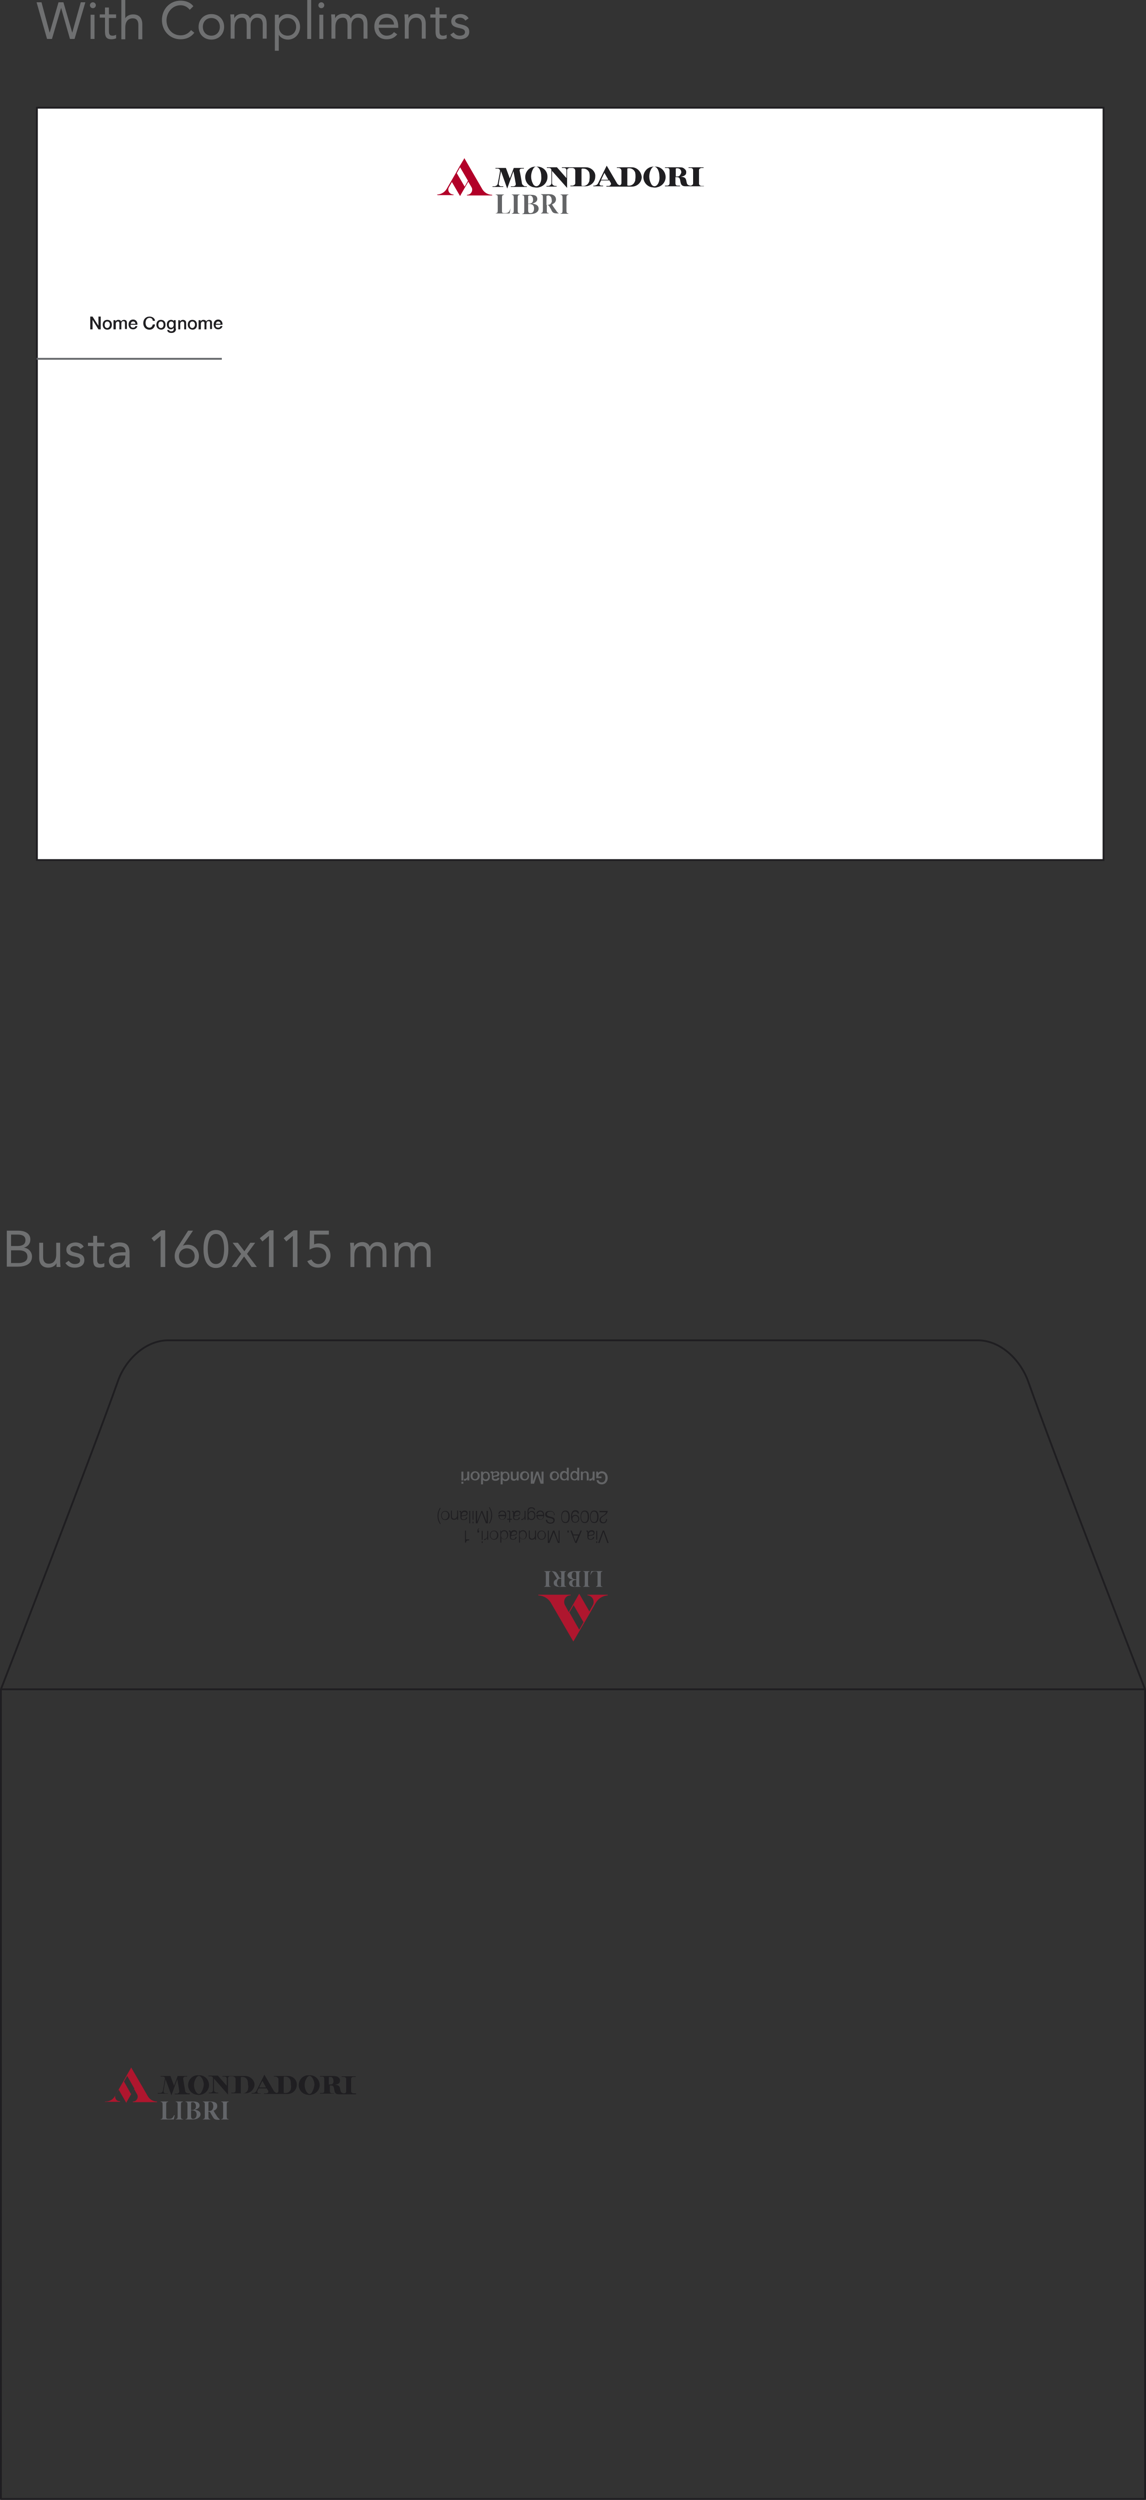 <?xml version="1.0" encoding="UTF-8" standalone="no"?>
<!-- Generator: Adobe Illustrator 19.2.1, SVG Export Plug-In . SVG Version: 6.00 Build 0)  -->

<svg
   xmlns:dc="http://purl.org/dc/elements/1.1/"
   xmlns:cc="http://creativecommons.org/ns#"
   xmlns:rdf="http://www.w3.org/1999/02/22-rdf-syntax-ns#"
   xmlns:svg="http://www.w3.org/2000/svg"
   xmlns="http://www.w3.org/2000/svg"
   xmlns:xlink="http://www.w3.org/1999/xlink"
   xmlns:sodipodi="http://sodipodi.sourceforge.net/DTD/sodipodi-0.dtd"
   xmlns:inkscape="http://www.inkscape.org/namespaces/inkscape"
   version="1.1"
   x="0px"
   y="0px"
   viewBox="87 -381.8 350.156 763.578"
   enable-background="new 87 -381.8 1600 1088"
   xml:space="preserve"
   id="svg7560"
   sodipodi:docname="3401.svg"
   width="350.156"
   height="763.578"
   inkscape:version="0.92.3 (2405546, 2018-03-11)"><rect x="87" y="-381.8" width="350.156" height="763.578" fill="#333333" stroke="none"/><defs
   id="defs7564" /><sodipodi:namedview
   pagecolor="#ffffff"
   bordercolor="#666666"
   borderopacity="1"
   objecttolerance="10"
   gridtolerance="10"
   guidetolerance="10"
   inkscape:pageopacity="0"
   inkscape:pageshadow="2"
   inkscape:window-width="1853"
   inkscape:window-height="1025"
   id="namedview7562"
   showgrid="false"
   fit-margin-top="0"
   fit-margin-left="0"
   fit-margin-right="0"
   fit-margin-bottom="0"
   inkscape:zoom="0.43382353"
   inkscape:cx="750.74042"
   inkscape:cy="525.15092"
   inkscape:window-x="67"
   inkscape:window-y="27"
   inkscape:window-maximized="1"
   inkscape:current-layer="g7557" />

<g
   id="Layer_1"
   transform="translate(-746.322,-95.4)">
	<g
   id="g7557">
		<g
   id="g6763">
			<defs
   id="defs6758">
				<rect
   id="SVGID_2_"
   x="131.9"
   y="-327.1"
   width="366.8"
   height="871.4" />
			</defs>
			<clipPath
   id="SVGID_3_">
				<use
   xlink:href="#SVGID_2_"
   overflow="visible"
   id="use6760"
   style="overflow:visible"
   x="0"
   y="0"
   width="100%"
   height="100%" />
			</clipPath>
		</g>
		
		<g
   id="g6889">
			
			
			
			
			
			
			
			
			
			
			
			
			
			
			
			
			
			
			
			
			
			
			
			
			
			
			
			
			
			
		</g>
		
		
		
		
		
		
		
		
		
		
		<g
   id="g7267">
			<path
   d="m 835.5,89.5 h 3.4 c 1.8,0 3.7,0.7 3.7,2.7 0,1.3 -0.8,2.2 -2,2.5 v 0 c 1.4,0.1 2.5,1.3 2.5,2.7 0,2.5 -2.3,3.1 -4.4,3.1 h -3.3 v -11 z m 1.3,4.7 h 1.8 c 1.2,0 2.5,-0.3 2.5,-1.8 0,-1.4 -1.2,-1.7 -2.4,-1.7 h -2 v 3.5 z m 0,5.2 h 2.2 c 1.3,0 2.7,-0.5 2.7,-1.9 0,-1.6 -1.3,-2 -2.7,-2 h -2.3 v 3.9 z"
   id="path7239"
   inkscape:connector-curvature="0"
   style="fill:#6f7071" />
			<path
   d="m 851.7,98.9 c 0,0.7 0.1,1.3 0.1,1.7 h -1.2 c 0,-0.4 0,-0.8 0,-1.2 v 0 c -0.3,0.7 -1.2,1.4 -2.5,1.4 -1.9,0 -2.8,-1.2 -2.8,-3 v -4.6 h 1.2 v 4.4 c 0,1.2 0.5,2 1.7,2 1.6,0 2.3,-1.2 2.3,-2.8 v -3.6 h 1.2 z"
   id="path7241"
   inkscape:connector-curvature="0"
   style="fill:#6f7071" />
			<path
   d="m 854.3,98.7 c 0.5,0.6 1,1 1.9,1 0.8,0 1.6,-0.3 1.6,-1.1 0,-0.8 -0.8,-1 -1.6,-1.2 -1.4,-0.3 -2.6,-0.6 -2.6,-2.1 0,-1.4 1.4,-2.2 2.8,-2.2 1,0 2,0.4 2.5,1.3 l -1,0.7 c -0.3,-0.5 -0.8,-0.9 -1.6,-0.9 -0.7,0 -1.5,0.3 -1.5,1 0,0.6 0.9,0.9 1.9,1.1 1.3,0.3 2.4,0.7 2.4,2.2 0,1.7 -1.5,2.3 -2.9,2.3 -1.2,0 -2.1,-0.3 -2.9,-1.4 z"
   id="path7243"
   inkscape:connector-curvature="0"
   style="fill:#6f7071" />
			<path
   d="M 865.2,94.3 H 863 V 98 c 0,0.9 0,1.7 1.1,1.7 0.4,0 0.8,-0.1 1.1,-0.3 v 1.1 c -0.4,0.2 -1,0.3 -1.4,0.3 -1.7,0 -2,-0.9 -2,-2.5 v -4.1 h -1.6 v -1 h 1.6 v -2.1 h 1.2 v 2.1 h 2.2 z"
   id="path7245"
   inkscape:connector-curvature="0"
   style="fill:#6f7071" />
			<path
   d="m 866.9,94.2 c 0.8,-0.8 1.9,-1.1 2.9,-1.1 2.2,0 3.1,1 3.1,3.1 v 3.2 c 0,0.4 0,0.9 0.1,1.3 h -1.2 c -0.1,-0.3 -0.1,-0.8 -0.1,-1.1 v 0 c -0.5,0.8 -1.3,1.3 -2.4,1.3 -1.5,0 -2.7,-0.8 -2.7,-2.2 0,-2.4 2.8,-2.6 4.6,-2.6 h 0.5 v -0.2 c 0,-1.1 -0.7,-1.6 -1.8,-1.6 -0.8,0 -1.6,0.3 -2.2,0.8 z m 3.5,2.9 c -1.6,0 -2.6,0.4 -2.6,1.4 0,0.9 0.7,1.3 1.6,1.3 1.4,0 2.1,-1 2.2,-2.2 v -0.5 z"
   id="path7247"
   inkscape:connector-curvature="0"
   style="fill:#6f7071" />
			<path
   d="m 883.7,100.6 h -1.3 v -9.5 0 l -2,1.7 -0.8,-1 3,-2.4 h 1.2 v 11.2 z"
   id="path7249"
   inkscape:connector-curvature="0"
   style="fill:#6f7071" />
			<path
   d="m 889.2,94.1 v 0 c 0.4,-0.2 1.1,-0.3 1.5,-0.3 1.9,0 3.4,1.4 3.4,3.5 0,2.2 -1.6,3.5 -3.7,3.5 -2.1,0 -3.7,-1.3 -3.7,-3.5 0,-1.3 0.5,-2.2 1.1,-3.1 l 3,-4.7 h 1.5 z m -1.2,3.2 c 0,1.5 1.1,2.4 2.4,2.4 1.3,0 2.4,-0.9 2.4,-2.4 0,-1.5 -1.1,-2.4 -2.4,-2.4 -1.3,0 -2.4,1 -2.4,2.4 z"
   id="path7251"
   inkscape:connector-curvature="0"
   style="fill:#6f7071" />
			<path
   d="m 899.3,89.3 c 3.1,0 3.8,3.2 3.8,5.8 0,2.5 -0.7,5.8 -3.8,5.8 -3.1,0 -3.8,-3.2 -3.8,-5.8 0,-2.6 0.7,-5.8 3.8,-5.8 z m 0,10.4 c 2.2,0 2.5,-3 2.5,-4.6 0,-1.6 -0.3,-4.6 -2.5,-4.6 -2.2,0 -2.5,3 -2.5,4.6 0,1.6 0.3,4.6 2.5,4.6 z"
   id="path7253"
   inkscape:connector-curvature="0"
   style="fill:#6f7071" />
			<path
   d="m 907,96.6 -2.6,-3.4 h 1.6 l 2,2.6 1.8,-2.6 h 1.5 l -2.5,3.4 3,4 h -1.6 l -2.3,-3.2 -2.3,3.2 h -1.5 z"
   id="path7255"
   inkscape:connector-curvature="0"
   style="fill:#6f7071" />
			<path
   d="m 916.8,100.6 h -1.3 v -9.5 0 l -2,1.7 -0.8,-1 3,-2.4 h 1.2 v 11.2 z"
   id="path7257"
   inkscape:connector-curvature="0"
   style="fill:#6f7071" />
			<path
   d="m 924.1,100.6 h -1.3 v -9.5 0 l -2,1.7 -0.8,-1 3,-2.4 h 1.2 v 11.2 z"
   id="path7259"
   inkscape:connector-curvature="0"
   style="fill:#6f7071" />
			<path
   d="m 933.9,90.7 h -4.6 v 3 c 0.4,-0.2 1,-0.3 1.4,-0.3 2.1,0 3.6,1.6 3.6,3.7 0,2.2 -1.7,3.7 -3.8,3.7 -1.7,0 -2.7,-0.8 -3.3,-2 l 1.3,-0.5 c 0.4,0.8 1.1,1.4 2.1,1.4 1.3,0 2.4,-1 2.4,-2.6 0,-1.6 -1.2,-2.5 -2.8,-2.5 -0.8,0 -1.6,0.3 -2.3,0.7 l 0.1,-5.8 h 5.8 v 1.2 z"
   id="path7261"
   inkscape:connector-curvature="0"
   style="fill:#6f7071" />
			<path
   d="m 940.4,95 c 0,-0.7 -0.1,-1.3 -0.1,-1.8 h 1.2 c 0,0.4 0,0.8 0,1.2 v 0 c 0.3,-0.7 1.2,-1.4 2.5,-1.4 1.6,0 2.1,0.9 2.3,1.4 0.5,-0.9 1.2,-1.4 2.3,-1.4 2.1,0 2.8,1.2 2.8,3.1 v 4.5 h -1.2 v -4.4 c 0,-1 -0.4,-2 -1.8,-2 -1,0 -1.9,0.9 -1.9,2.2 v 4.3 h -1.2 v -4.2 c 0,-1.6 -0.4,-2.3 -1.4,-2.3 -1.6,0 -2.3,1.2 -2.3,2.8 v 3.6 h -1.2 z"
   id="path7263"
   inkscape:connector-curvature="0"
   style="fill:#6f7071" />
			<path
   d="m 953.9,95 c 0,-0.7 -0.1,-1.3 -0.1,-1.8 h 1.2 c 0,0.4 0,0.8 0,1.2 v 0 c 0.3,-0.7 1.2,-1.4 2.5,-1.4 1.6,0 2.1,0.9 2.3,1.4 0.5,-0.9 1.2,-1.4 2.3,-1.4 2.1,0 2.8,1.2 2.8,3.1 v 4.5 h -1.2 v -4.4 c 0,-1 -0.4,-2 -1.8,-2 -1,0 -1.9,0.9 -1.9,2.2 v 4.3 h -1.2 v -4.2 c 0,-1.6 -0.4,-2.3 -1.4,-2.3 -1.6,0 -2.3,1.2 -2.3,2.8 v 3.6 h -1.2 z"
   id="path7265"
   inkscape:connector-curvature="0"
   style="fill:#6f7071" />
		</g>
		<g
   id="g7299">
			<path
   d="m 844.5,-285.7 h 1.5 l 2.5,9.3 v 0 l 2.7,-9.3 h 1.5 l 2.7,9.3 v 0 l 2.6,-9.3 h 1.4 l -3.3,11.2 h -1.4 L 852,-284 v 0 l -2.8,9.5 h -1.5 z"
   id="path7269"
   inkscape:connector-curvature="0"
   style="fill:#6f7071" />
			<path
   d="m 861.7,-285.7 c 0.5,0 0.9,0.4 0.9,0.9 0,0.5 -0.4,0.9 -0.9,0.9 -0.5,0 -0.9,-0.4 -0.9,-0.9 0,-0.5 0.4,-0.9 0.9,-0.9 z m -0.7,3.8 h 1.2 v 7.4 H 861 Z"
   id="path7271"
   inkscape:connector-curvature="0"
   style="fill:#6f7071" />
			<path
   d="m 868.8,-280.9 h -2.2 v 3.7 c 0,0.9 0,1.7 1.1,1.7 0.4,0 0.8,-0.1 1.1,-0.3 v 1.1 c -0.4,0.2 -1,0.3 -1.4,0.3 -1.7,0 -2,-0.9 -2,-2.5 v -4.1 h -1.6 v -1 h 1.6 v -2.1 h 1.2 v 2.1 h 2.2 z"
   id="path7273"
   inkscape:connector-curvature="0"
   style="fill:#6f7071" />
			<path
   d="m 870.4,-286.4 h 1.2 v 5.6 0 c 0.3,-0.6 1.2,-1.2 2.4,-1.2 1.9,0 2.8,1.2 2.8,3 v 4.6 h -1.2 v -4.4 c 0,-1.2 -0.5,-2 -1.7,-2 -1.6,0 -2.3,1.2 -2.3,2.8 v 3.6 h -1.2 z"
   id="path7275"
   inkscape:connector-curvature="0"
   style="fill:#6f7071" />
			<path
   d="m 891.3,-283.4 c -0.7,-0.9 -1.7,-1.4 -2.8,-1.4 -2.5,0 -4.3,2.2 -4.3,4.6 0,2.6 1.8,4.6 4.3,4.6 1.4,0 2.4,-0.6 3.2,-1.6 l 1,0.8 c -1,1.3 -2.4,2 -4.2,2 -3.2,0 -5.7,-2.5 -5.7,-5.9 0,-3.3 2.4,-5.9 5.7,-5.9 1.5,0 3,0.5 3.9,1.7 z"
   id="path7277"
   inkscape:connector-curvature="0"
   style="fill:#6f7071" />
			<path
   d="m 897.9,-282.1 c 2.3,0 3.9,1.6 3.9,3.9 0,2.3 -1.7,3.9 -3.9,3.9 -2.2,0 -3.9,-1.6 -3.9,-3.9 0,-2.3 1.7,-3.9 3.9,-3.9 z m 0,6.6 c 1.6,0 2.6,-1.2 2.6,-2.7 0,-1.5 -1,-2.7 -2.6,-2.7 -1.6,0 -2.6,1.2 -2.6,2.7 0,1.5 1,2.7 2.6,2.7 z"
   id="path7279"
   inkscape:connector-curvature="0"
   style="fill:#6f7071" />
			<path
   d="m 903.8,-280.2 c 0,-0.7 -0.1,-1.3 -0.1,-1.8 h 1.2 c 0,0.4 0,0.8 0,1.2 v 0 c 0.3,-0.7 1.2,-1.4 2.5,-1.4 1.6,0 2.1,0.9 2.3,1.4 0.5,-0.9 1.2,-1.4 2.3,-1.4 2.1,0 2.8,1.2 2.8,3.1 v 4.5 h -1.2 v -4.4 c 0,-1 -0.4,-2 -1.8,-2 -1,0 -1.9,0.9 -1.9,2.2 v 4.3 h -1.2 v -4.2 c 0,-1.6 -0.4,-2.3 -1.4,-2.3 -1.6,0 -2.3,1.2 -2.3,2.8 v 3.6 h -1.2 z"
   id="path7281"
   inkscape:connector-curvature="0"
   style="fill:#6f7071" />
			<path
   d="m 917.3,-281.9 h 1.2 v 1.1 0 c 0.7,-0.8 1.6,-1.3 2.6,-1.3 2.3,0 3.9,1.6 3.9,3.9 0,2.2 -1.6,3.9 -3.7,3.9 -1.3,0 -2.4,-0.7 -2.8,-1.5 v 0 4.9 h -1.2 z m 3.9,6.4 c 1.6,0 2.6,-1.2 2.6,-2.7 0,-1.5 -1,-2.7 -2.6,-2.7 -1.6,0 -2.6,1.2 -2.6,2.7 -0.1,1.5 1,2.7 2.6,2.7 z"
   id="path7283"
   inkscape:connector-curvature="0"
   style="fill:#6f7071" />
			<path
   d="m 927.2,-286.4 h 1.2 v 11.9 h -1.2 z"
   id="path7285"
   inkscape:connector-curvature="0"
   style="fill:#6f7071" />
			<path
   d="m 931.5,-285.7 c 0.5,0 0.9,0.4 0.9,0.9 0,0.5 -0.4,0.9 -0.9,0.9 -0.5,0 -0.9,-0.4 -0.9,-0.9 0,-0.5 0.4,-0.9 0.9,-0.9 z m -0.6,3.8 h 1.2 v 7.4 h -1.2 z"
   id="path7287"
   inkscape:connector-curvature="0"
   style="fill:#6f7071" />
			<path
   d="m 934.6,-280.2 c 0,-0.7 -0.1,-1.3 -0.1,-1.8 h 1.2 c 0,0.4 0,0.8 0,1.2 v 0 c 0.3,-0.7 1.2,-1.4 2.5,-1.4 1.6,0 2.1,0.9 2.3,1.4 0.5,-0.9 1.2,-1.4 2.3,-1.4 2.1,0 2.8,1.2 2.8,3.1 v 4.5 h -1.2 v -4.4 c 0,-1 -0.4,-2 -1.8,-2 -1,0 -1.9,0.9 -1.9,2.2 v 4.3 h -1.2 v -4.2 c 0,-1.6 -0.4,-2.3 -1.4,-2.3 -1.6,0 -2.3,1.2 -2.3,2.8 v 3.6 h -1.2 z"
   id="path7289"
   inkscape:connector-curvature="0"
   style="fill:#6f7071" />
			<path
   d="m 954.7,-275.9 c -0.9,1.1 -1.9,1.5 -3.3,1.5 -2.3,0 -3.7,-1.7 -3.7,-3.9 0,-2.3 1.6,-3.9 3.8,-3.9 2.1,0 3.5,1.4 3.5,3.9 v 0.4 h -6 c 0.1,1.3 1.1,2.4 2.4,2.4 1.1,0 1.8,-0.4 2.3,-1.1 z m -1,-3 c 0,-1.2 -0.9,-2.1 -2.2,-2.1 -1.3,0 -2.3,0.8 -2.4,2.1 z"
   id="path7291"
   inkscape:connector-curvature="0"
   style="fill:#6f7071" />
			<path
   d="m 957,-280.2 c 0,-0.7 -0.1,-1.3 -0.1,-1.8 h 1.2 c 0,0.4 0,0.8 0,1.2 v 0 c 0.3,-0.7 1.2,-1.4 2.5,-1.4 1.9,0 2.8,1.2 2.8,3 v 4.6 h -1.2 v -4.4 c 0,-1.2 -0.5,-2 -1.7,-2 -1.6,0 -2.3,1.2 -2.3,2.8 v 3.6 H 957 Z"
   id="path7293"
   inkscape:connector-curvature="0"
   style="fill:#6f7071" />
			<path
   d="m 969.8,-280.9 h -2.2 v 3.7 c 0,0.9 0,1.7 1.1,1.7 0.4,0 0.8,-0.1 1.1,-0.3 v 1.1 c -0.4,0.2 -1,0.3 -1.4,0.3 -1.7,0 -2,-0.9 -2,-2.5 v -4.1 h -1.6 v -1 h 1.6 v -2.1 h 1.2 v 2.1 h 2.2 z"
   id="path7295"
   inkscape:connector-curvature="0"
   style="fill:#6f7071" />
			<path
   d="m 971.9,-276.5 c 0.5,0.6 1,1 1.9,1 0.8,0 1.6,-0.3 1.6,-1.1 0,-0.8 -0.8,-1 -1.6,-1.2 -1.4,-0.3 -2.6,-0.6 -2.6,-2.1 0,-1.4 1.4,-2.2 2.8,-2.2 1,0 2,0.4 2.5,1.3 l -1,0.7 c -0.3,-0.5 -0.8,-0.9 -1.6,-0.9 -0.7,0 -1.5,0.3 -1.5,1 0,0.6 0.9,0.9 1.9,1.1 1.3,0.3 2.4,0.7 2.4,2.2 0,1.7 -1.5,2.3 -2.9,2.3 -1.2,0 -2.1,-0.3 -2.9,-1.4 z"
   id="path7297"
   inkscape:connector-curvature="0"
   style="fill:#6f7071" />
		</g>
		<rect
   x="844.5"
   y="-253.7"
   width="326.2"
   height="230.2"
   id="rect7301"
   style="fill:#ffffff" />
		<rect
   x="844.6"
   y="-253.5"
   width="325.9"
   height="229.8"
   id="rect7303"
   style="fill:none;stroke:#1f1e21;stroke-width:0.557" />
		<polygon
   points="863.4,-186.9 863.4,-186.9 863.4,-189.7 864.1,-189.7 864.1,-185.8 863.4,-185.8 861.6,-188.7 861.6,-188.7 861.6,-185.8 860.9,-185.8 860.9,-189.7 861.6,-189.7 "
   id="polygon7305"
   style="fill:#1f1e21" />
		<g
   id="g7333">
			<defs
   id="defs7308">
				<rect
   id="SVGID_4_"
   x="113.9"
   y="-386.2"
   width="1069.7"
   height="930.5" />
			</defs>
			<clipPath
   id="SVGID_5_">
				<use
   xlink:href="#SVGID_4_"
   overflow="visible"
   id="use7310"
   style="overflow:visible"
   x="0"
   y="0"
   width="100%"
   height="100%" />
			</clipPath>
			<path
   clip-path="url(#SVGID_5_)"
   d="m 866.9,-187.2 c 0,-0.5 -0.2,-1 -0.8,-1 -0.6,0 -0.8,0.5 -0.8,1 0,0.5 0.2,1 0.8,1 0.5,0 0.8,-0.6 0.8,-1 m -2.2,0 c 0,-0.9 0.5,-1.5 1.4,-1.5 0.9,0 1.4,0.6 1.4,1.5 0,0.9 -0.5,1.5 -1.4,1.5 -0.9,0 -1.4,-0.7 -1.4,-1.5"
   id="path7313"
   inkscape:connector-curvature="0"
   style="fill:#1f1e21" />
			<path
   clip-path="url(#SVGID_5_)"
   d="m 868,-188.6 h 0.6 v 0.4 0 c 0.2,-0.3 0.4,-0.5 0.9,-0.5 0.3,0 0.7,0.1 0.8,0.5 0.2,-0.3 0.5,-0.5 0.9,-0.5 0.6,0 0.9,0.3 0.9,0.9 v 1.9 h -0.6 v -1.6 c 0,-0.5 0,-0.8 -0.5,-0.8 -0.4,0 -0.6,0.3 -0.6,0.8 v 1.7 h -0.6 v -1.8 c 0,-0.4 -0.1,-0.6 -0.5,-0.6 -0.3,0 -0.6,0.3 -0.6,0.7 v 1.7 H 868 Z"
   id="path7315"
   inkscape:connector-curvature="0"
   style="fill:#1f1e21" />
			<path
   clip-path="url(#SVGID_5_)"
   d="m 874.7,-187.5 c 0,-0.4 -0.3,-0.7 -0.7,-0.7 -0.4,0 -0.7,0.3 -0.7,0.7 z m -1.5,0.4 c 0,0.4 0.2,0.8 0.8,0.8 0.4,0 0.6,-0.2 0.7,-0.5 h 0.6 c -0.1,0.6 -0.7,1 -1.3,1 -0.9,0 -1.4,-0.6 -1.4,-1.5 0,-0.8 0.5,-1.5 1.4,-1.5 0.9,0 1.4,0.8 1.3,1.6 h -2.1 z"
   id="path7317"
   inkscape:connector-curvature="0"
   style="fill:#1f1e21" />
			<path
   clip-path="url(#SVGID_5_)"
   d="m 880,-188.5 c -0.1,-0.5 -0.4,-0.8 -1,-0.8 -0.8,0 -1.2,0.7 -1.2,1.5 0,0.7 0.3,1.5 1.2,1.5 0.6,0 0.9,-0.5 1,-1 h 0.7 c -0.1,0.9 -0.7,1.6 -1.7,1.6 -1.2,0 -1.9,-0.9 -1.9,-2 0,-1.1 0.7,-2 1.9,-2 0.9,0 1.6,0.5 1.7,1.3 H 880 Z"
   id="path7319"
   inkscape:connector-curvature="0"
   style="fill:#1f1e21" />
			<path
   clip-path="url(#SVGID_5_)"
   d="m 883.3,-187.2 c 0,-0.5 -0.2,-1 -0.8,-1 -0.6,0 -0.8,0.5 -0.8,1 0,0.5 0.2,1 0.8,1 0.6,0 0.8,-0.6 0.8,-1 m -2.2,0 c 0,-0.9 0.5,-1.5 1.4,-1.5 0.9,0 1.4,0.6 1.4,1.5 0,0.9 -0.5,1.5 -1.4,1.5 -0.9,-0.1 -1.4,-0.7 -1.4,-1.5"
   id="path7321"
   inkscape:connector-curvature="0"
   style="fill:#1f1e21" />
			<path
   clip-path="url(#SVGID_5_)"
   d="m 886.4,-187.3 c 0,-0.5 -0.2,-0.9 -0.8,-0.9 -0.5,0 -0.7,0.5 -0.7,1 0,0.5 0.2,0.9 0.7,0.9 0.6,0 0.8,-0.5 0.8,-1 m 0.7,1.3 c 0,0.8 -0.5,1.3 -1.4,1.3 -0.6,0 -1.2,-0.2 -1.3,-0.9 h 0.6 c 0.1,0.4 0.4,0.4 0.7,0.4 0.5,0 0.7,-0.3 0.7,-0.7 v -0.4 0 c -0.2,0.3 -0.5,0.5 -0.8,0.5 -0.9,0 -1.3,-0.7 -1.3,-1.5 0,-0.8 0.5,-1.4 1.3,-1.4 0.4,0 0.7,0.1 0.8,0.5 v 0 -0.4 h 0.6 v 2.6 z"
   id="path7323"
   inkscape:connector-curvature="0"
   style="fill:#1f1e21" />
			<path
   clip-path="url(#SVGID_5_)"
   d="m 887.7,-188.6 h 0.6 v 0.4 0 c 0.2,-0.3 0.5,-0.5 0.9,-0.5 0.6,0 1,0.3 1,1 v 1.9 h -0.6 v -1.8 c 0,-0.4 -0.2,-0.6 -0.5,-0.6 -0.4,0 -0.7,0.3 -0.7,0.7 v 1.7 h -0.6 v -2.8 z"
   id="path7325"
   inkscape:connector-curvature="0"
   style="fill:#1f1e21" />
			<path
   clip-path="url(#SVGID_5_)"
   d="m 892.9,-187.2 c 0,-0.5 -0.2,-1 -0.8,-1 -0.6,0 -0.8,0.5 -0.8,1 0,0.5 0.2,1 0.8,1 0.5,0 0.8,-0.6 0.8,-1 m -2.2,0 c 0,-0.9 0.5,-1.5 1.4,-1.5 0.9,0 1.4,0.6 1.4,1.5 0,0.9 -0.5,1.5 -1.4,1.5 -0.9,-0.1 -1.4,-0.7 -1.4,-1.5"
   id="path7327"
   inkscape:connector-curvature="0"
   style="fill:#1f1e21" />
			<path
   clip-path="url(#SVGID_5_)"
   d="m 894,-188.6 h 0.6 v 0.4 0 c 0.2,-0.3 0.4,-0.5 0.9,-0.5 0.3,0 0.7,0.1 0.8,0.5 0.2,-0.3 0.5,-0.5 0.9,-0.5 0.6,0 0.9,0.3 0.9,0.9 v 1.9 h -0.6 v -1.6 c 0,-0.5 0,-0.8 -0.5,-0.8 -0.4,0 -0.6,0.3 -0.6,0.8 v 1.7 h -0.6 v -1.8 c 0,-0.4 -0.1,-0.6 -0.5,-0.6 -0.3,0 -0.6,0.3 -0.6,0.7 v 1.7 H 894 Z"
   id="path7329"
   inkscape:connector-curvature="0"
   style="fill:#1f1e21" />
			<path
   clip-path="url(#SVGID_5_)"
   d="m 900.7,-187.5 c 0,-0.4 -0.3,-0.7 -0.7,-0.7 -0.4,0 -0.7,0.3 -0.7,0.7 z m -1.5,0.4 c 0,0.4 0.2,0.8 0.8,0.8 0.4,0 0.6,-0.2 0.7,-0.5 h 0.6 c -0.1,0.6 -0.7,1 -1.3,1 -0.9,0 -1.4,-0.6 -1.4,-1.5 0,-0.8 0.5,-1.5 1.4,-1.5 0.9,0 1.4,0.8 1.3,1.6 h -2.1 z"
   id="path7331"
   inkscape:connector-curvature="0"
   style="fill:#1f1e21" />
		</g>
		<line
   x1="844.5"
   y1="-176.8"
   x2="901.1"
   y2="-176.8"
   id="line7335"
   style="fill:none;stroke:#636569;stroke-width:0.555" />
		<g
   id="g7391">
			<defs
   id="defs7338">
				<rect
   id="SVGID_6_"
   x="113.9"
   y="-386.2"
   width="1069.7"
   height="930.5" />
			</defs>
			<clipPath
   id="SVGID_7_">
				<use
   xlink:href="#SVGID_6_"
   overflow="visible"
   id="use7340"
   style="overflow:visible"
   x="0"
   y="0"
   width="100%"
   height="100%" />
			</clipPath>
			<path
   clip-path="url(#SVGID_7_)"
   d="m 966.8,-227 h 0.1 c 1.2,0 2.3,-0.7 2.9,-1.7 v 0 l 3,-5.2 1,-1.8 1.2,-2 0.2,-0.4 5.5,9.5 c 0.6,1 1.7,1.7 3,1.7 v 0 0.2 H 976 v -0.1 -0.1 h 0.1 c 0.8,0 1.5,-0.7 1.5,-1.6 0,-0.3 -0.1,-0.5 -0.2,-0.7 l -1,-1.7 -2.3,4 -0.2,0.4 -2.5,-4.3 -0.8,1.4 c -0.2,0.3 -0.3,0.6 -0.3,0.9 0,0.8 0.6,1.4 1.4,1.5 0,0 0.1,0 0.1,0 h 0.1 v 0.2 H 967 v -0.1 z m 7.1,-8.3 -1,1.8 2.4,4.1 1,-1.8 z"
   id="path7343"
   inkscape:connector-curvature="0"
   style="fill:#b20028" />
			<path
   clip-path="url(#SVGID_7_)"
   d="m 1013.4,-231.1 c 0,0.1 -0.1,0.2 -0.1,0.2 -0.2,0.7 -0.9,1.3 -1.7,1.3 h -0.4 c -0.1,0 -0.2,-0.1 -0.2,-0.2 v -4.9 c 0,-0.1 0.1,-0.2 0.2,-0.2 h 0.4 c 0.8,0 1.5,0.5 1.8,1.3 0,0 0,0.1 0,0.1 0.1,0.4 0.1,0.8 0.1,1.2 0,0.4 -0.1,0.8 -0.1,1.2 m -1,-4.2 h -4.6 v 0 h -2.8 v 0.2 c 0,0 0.5,0 0.7,0 0.4,0 0.7,0.3 0.7,0.7 v 2.4 l -2.9,-3.3 h -3.1 v 0.2 c 0,0 0.4,0 0.7,0 0.4,0 0.7,0.3 0.7,0.7 v 3.9 c 0,0.5 -0.4,0.8 -0.9,0.9 -0.2,0 -0.6,0 -0.6,0 v 0.2 h 3.1 v -0.2 c 0,0 -0.3,0 -0.5,0 -0.5,-0.1 -0.9,-0.4 -0.9,-0.9 v -3.7 l 4.6,5.2 v -5.4 c 0,-0.4 0.3,-0.6 0.7,-0.7 0.2,0 0.4,0 0.6,0 0.1,0 0.3,0 0.4,0 0.5,0.1 0.8,0.4 0.8,0.9 v 3.7 c 0,0.5 -0.4,0.7 -0.8,0.8 -0.3,0 -0.7,0 -0.7,0 v 0.2 h 4.6 c 1.6,0 3,-1.3 3,-2.9 0.2,-1.5 -1.2,-2.9 -2.8,-2.9"
   id="path7345"
   inkscape:connector-curvature="0"
   style="fill:#1f1e21" />
			<path
   clip-path="url(#SVGID_7_)"
   d="m 1027.4,-231.2 c 0,0.1 -0.1,0.2 -0.1,0.2 -0.2,0.7 -0.9,1.3 -1.7,1.3 h -0.4 c -0.1,0 -0.2,-0.1 -0.2,-0.2 v -4.9 c 0,-0.1 0.1,-0.2 0.2,-0.2 h 0.4 c 0.8,0 1.5,0.5 1.8,1.3 0,0 0,0.1 0,0.1 0.1,0.4 0.1,0.8 0.1,1.2 0,0.5 -0.1,0.9 -0.1,1.2 m -10.4,-0.3 1,-2.1 1.2,2.1 z m 9.4,-3.8 h -4.6 v 0.2 c 0,0 0.4,0 0.6,0 0.5,0.1 0.8,0.4 0.8,0.9 v 3.7 c 0,0.4 -0.2,0.6 -0.5,0.7 -0.4,-0.1 -0.7,-0.3 -0.9,-0.7 l -3.1,-5.3 c 0,0 -1.6,3.2 -2.6,5.3 -0.2,0.5 -0.6,0.7 -1.1,0.8 -0.2,0 -0.4,0 -0.4,0 v 0.2 h 3 v -0.2 c 0,0 -0.3,0 -0.5,0 -0.3,0 -0.8,-0.2 -0.5,-0.8 l 0.4,-0.8 h 2.5 l 0.4,0.7 c 0.1,0.1 0.1,0.2 0.1,0.4 0,0.3 -0.3,0.5 -0.6,0.6 -0.3,0 -0.8,0 -0.8,0 v 0.2 h 5 v 0 h 2.8 c 1.6,0 3,-1.3 3,-2.9 -0.1,-1.6 -1.4,-3 -3,-3"
   id="path7347"
   inkscape:connector-curvature="0"
   style="fill:#1f1e21" />
			<path
   clip-path="url(#SVGID_7_)"
   d="m 998.3,-230.3 c -0.1,0.1 -0.2,0.3 -0.3,0.4 -0.2,0.2 -0.5,0.4 -0.8,0.4 -0.3,0 -0.6,-0.2 -0.8,-0.4 -0.1,-0.1 -0.2,-0.3 -0.3,-0.5 -0.3,-0.6 -0.5,-1.3 -0.5,-2.1 0,-0.7 0.2,-1.5 0.5,-2.1 0.1,-0.2 0.2,-0.3 0.3,-0.5 0.2,-0.2 0.4,-0.4 0.7,-0.4 0.3,0 0.6,0.2 0.8,0.4 0.1,0.1 0.2,0.3 0.3,0.4 0.3,0.6 0.5,1.3 0.5,2.1 0.1,1 -0.1,1.7 -0.4,2.3 m -0.6,-5.2 c -0.2,0 -0.3,0 -0.5,0 -0.2,0 -0.3,0 -0.5,0 -1.6,0.1 -2.9,1.5 -2.9,3.2 0,1.6 1.2,2.9 2.6,3.1 0.3,0 0.5,0.1 0.8,0.1 0.3,0 0.5,0 0.8,-0.1 1.5,-0.3 2.6,-1.6 2.6,-3.1 0.1,-1.7 -1.2,-3.1 -2.9,-3.2"
   id="path7349"
   inkscape:connector-curvature="0"
   style="fill:#1f1e21" />
			<path
   clip-path="url(#SVGID_7_)"
   d="m 1040.8,-232.6 c -0.2,0.1 -0.6,0.1 -1,0.1 v -2.3 c 0,-0.1 0.1,-0.2 0.2,-0.2 h 0.3 c 0.3,0 0.5,0.1 0.7,0.2 0.3,0.2 0.5,0.6 0.5,1.1 -0.2,0.5 -0.4,0.9 -0.7,1.1 m 7.5,3 c 0,0 -0.4,0 -0.6,0 -0.4,0 -0.8,-0.3 -0.8,-0.7 v -4.1 c 0,-0.4 0.3,-0.6 0.7,-0.7 0.3,0 0.7,0 0.7,0 v -0.2 h -4.6 v 0.2 c 0,0 0.4,0 0.7,0 0.4,0 0.7,0.3 0.7,0.7 0,0 0,4 0,4 0,0.4 -0.3,0.6 -0.7,0.7 -0.1,0 -0.1,0 -0.2,0 -0.5,-0.1 -0.8,-0.2 -1,-0.7 -0.3,-0.9 0,-2 -1.9,-2 0.5,-0.1 1,-0.2 1.3,-0.5 0.3,-0.2 0.4,-0.4 0.4,-1 0,-0.6 -0.6,-1 -0.9,-1.2 -0.3,-0.2 -0.9,-0.2 -1.4,-0.2 h -4.2 v 0.2 c 0,0 0.7,0 0.9,0 0.4,0.1 0.5,0.4 0.5,0.7 v 3.9 c 0,0.5 -0.2,0.7 -0.6,0.8 -0.3,0 -0.8,0 -0.8,0 v 0.2 h 4.6 v -0.2 c -0.3,0 -0.4,0 -0.8,0 -0.4,0 -0.6,-0.3 -0.6,-0.7 v -1.9 h 0.5 c 1.7,0 0.2,2.8 2.5,2.8 h 1.9 v 0 h 3.8 v -0.1 z"
   id="path7351"
   inkscape:connector-curvature="0"
   style="fill:#1f1e21" />
			<path
   clip-path="url(#SVGID_7_)"
   d="m 992.8,-230.4 c 0,0 -0.6,-3.6 -0.7,-3.8 -0.1,-0.5 0.3,-0.7 0.6,-0.7 0.3,0 0.7,0 0.7,0 v -0.2 h -3.1 l -1.2,3.2 -1.2,-3.2 h -3.2 v 0.2 c 0,0 0.4,0 0.7,0 0.4,0 0.7,0.3 0.7,0.7 0,0.3 -0.7,3.9 -0.7,3.9 -0.1,0.5 -0.5,0.7 -0.9,0.8 -0.3,0 -0.7,0 -0.7,0 v 0.2 h 3.3 v -0.2 c 0,0 -0.4,0 -0.7,0 -0.4,0 -0.7,-0.4 -0.7,-0.7 0,-0.1 0.7,-3.9 0.7,-3.9 l 1.9,5.3 1.9,-5.3 c 0,0 0.7,3.7 0.7,3.8 0.1,0.5 -0.3,0.8 -0.7,0.8 -0.3,0 -0.8,0 -0.8,0 v 0.2 h 4.9 v -0.2 c 0,0 -0.4,0 -0.7,0 -0.3,-0.2 -0.8,-0.5 -0.8,-0.9"
   id="path7353"
   inkscape:connector-curvature="0"
   style="fill:#1f1e21" />
			<path
   clip-path="url(#SVGID_7_)"
   d="m 1034.4,-230.3 c -0.1,0.1 -0.2,0.3 -0.3,0.4 -0.2,0.2 -0.5,0.4 -0.8,0.4 -0.3,0 -0.6,-0.2 -0.8,-0.4 -0.1,-0.1 -0.2,-0.3 -0.3,-0.5 -0.3,-0.6 -0.5,-1.3 -0.5,-2.1 0,-0.7 0.2,-1.5 0.5,-2.1 0.1,-0.2 0.2,-0.3 0.3,-0.5 0.2,-0.2 0.4,-0.4 0.7,-0.4 0.3,0 0.6,0.2 0.8,0.4 0.1,0.1 0.2,0.3 0.3,0.4 0.3,0.6 0.5,1.3 0.5,2.1 0.1,1 -0.1,1.7 -0.4,2.3 m -0.6,-5.2 c -0.2,0 -0.3,0 -0.5,0 -0.2,0 -0.3,0 -0.5,0 -1.6,0.1 -2.9,1.5 -2.9,3.2 0,1.6 1.2,2.9 2.6,3.1 0.3,0 0.5,0.1 0.8,0.1 0.3,0 0.5,0 0.8,-0.1 1.5,-0.3 2.6,-1.6 2.6,-3.1 0,-1.7 -1.3,-3.1 -2.9,-3.2"
   id="path7355"
   inkscape:connector-curvature="0"
   style="fill:#1f1e21" />
			<path
   clip-path="url(#SVGID_7_)"
   d="m 992.1,-221.2 c -0.5,-0.1 -0.6,-0.2 -0.6,-1 v -3.7 c 0,-0.8 0.1,-0.9 0.6,-1 v -0.1 h -2.4 v 0.1 c 0.5,0.1 0.6,0.2 0.6,1 v 3.7 c 0,0.8 -0.1,0.9 -0.6,1 v 0.1 h 2.4 z"
   id="path7357"
   inkscape:connector-curvature="0"
   style="fill:#636466" />
			<path
   clip-path="url(#SVGID_7_)"
   d="m 995.4,-221.3 c -0.5,0 -0.7,-0.2 -0.7,-0.9 v -1.9 h 0.2 c 1.2,0 1.6,0.5 1.6,1.4 0,1 -0.5,1.4 -1.1,1.4 m -0.7,-4.9 c 0,-0.2 0,-0.4 0.1,-0.4 0.1,0 0.2,-0.1 0.4,-0.1 0.5,0 1,0.4 1,1.3 0,0.7 -0.3,1.2 -1.3,1.2 h -0.2 z m 1.2,2 v 0 c 0.8,-0.2 1.6,-0.6 1.6,-1.4 0,-0.4 -0.2,-0.8 -0.5,-1 -0.3,-0.2 -0.8,-0.3 -1.6,-0.3 h -2.5 v 0.1 c 0.5,0.1 0.6,0.2 0.6,1 v 3.7 c 0,0.8 -0.1,0.9 -0.6,1 v 0.1 h 2.1 c 0.8,0 1.6,-0.1 2.1,-0.4 0.5,-0.3 0.8,-0.7 0.8,-1.3 0,-0.9 -0.8,-1.4 -2,-1.5"
   id="path7359"
   inkscape:connector-curvature="0"
   style="fill:#636466" />
			<path
   clip-path="url(#SVGID_7_)"
   d="m 1001.5,-224.1 c -0.2,0.2 -0.6,0.3 -1,0.3 h -0.2 v -2.5 c 0,-0.2 0,-0.3 0.1,-0.3 0.1,0 0.2,-0.1 0.4,-0.1 0.5,0 1.1,0.4 1.1,1.5 0.1,0.4 -0.1,0.8 -0.4,1.1 m 2.6,2.9 c -0.2,-0.1 -0.3,-0.2 -0.5,-0.4 -0.2,-0.2 -0.4,-0.6 -0.8,-1.1 -0.3,-0.4 -0.7,-1 -0.8,-1.3 0.6,-0.2 1.2,-0.7 1.2,-1.5 0,-0.5 -0.2,-0.9 -0.6,-1.2 -0.4,-0.3 -0.9,-0.4 -1.6,-0.4 h -2.4 v 0.1 c 0.5,0.1 0.6,0.2 0.6,1 v 3.7 c 0,0.7 -0.1,0.9 -0.6,1 v 0.1 h 2.4 v -0.1 c -0.6,-0.1 -0.6,-0.2 -0.6,-1 v -1.5 h 0.1 c 0.3,0 0.5,0.2 0.7,0.5 0.3,0.5 0.6,1 0.7,1.3 0.4,0.7 0.8,0.8 2,0.8 0.1,0 0.2,0 0.3,0 v 0 z"
   id="path7361"
   inkscape:connector-curvature="0"
   style="fill:#636466" />
			<path
   clip-path="url(#SVGID_7_)"
   d="m 989.2,-222.4 c -0.2,0.4 -0.3,0.6 -0.5,0.8 -0.2,0.2 -0.6,0.3 -1.1,0.3 -0.3,0 -0.6,0 -0.7,-0.1 -0.2,-0.1 -0.2,-0.2 -0.2,-0.7 v -3.8 c 0,-0.8 0.1,-0.9 0.6,-1 v -0.1 h -2.5 v 0.1 c 0.6,0.1 0.6,0.2 0.6,1 v 3.7 c 0,0.7 -0.1,0.9 -0.6,0.9 v 0.1 h 4.2 c 0.1,-0.2 0.2,-1 0.3,-1.4 h -0.1 z"
   id="path7363"
   inkscape:connector-curvature="0"
   style="fill:#636466" />
			<path
   clip-path="url(#SVGID_7_)"
   d="m 1007,-221.2 c -0.5,-0.1 -0.6,-0.2 -0.6,-1 v -3.7 c 0,-0.8 0.1,-0.9 0.6,-1 v -0.1 h -2.4 v 0.1 c 0.5,0.1 0.6,0.2 0.6,1 v 3.7 c 0,0.8 -0.1,0.9 -0.6,1 v 0.1 h 2.4 z"
   id="path7365"
   inkscape:connector-curvature="0"
   style="fill:#636466" />
			<path
   clip-path="url(#SVGID_7_)"
   d="m 865.6,355.5 v 0 c 1.3,0 2.3,-0.7 2.8,-1.6 v 0 l 2.8,-4.9 0.9,-1.6 1.1,-1.9 0.2,-0.4 5.1,8.8 c 0.6,1 1.6,1.6 2.8,1.6 v 0 0.2 h -7.4 v -0.1 -0.1 h 0.1 c 0.8,0 1.4,-0.7 1.4,-1.5 0,-0.3 -0.1,-0.5 -0.2,-0.7 l -0.9,-1.6 -2.2,3.8 -0.2,0.4 -2.3,-4 -0.8,1.3 c -0.2,0.2 -0.3,0.5 -0.3,0.8 0,0.7 0.5,1.4 1.3,1.4 0,0 0.1,0 0.1,0 h 0.1 v 0.2 h -4.6 v -0.1 0 z m 6.6,-7.8 -1,1.7 2.2,3.9 1,-1.7 z"
   id="path7367"
   inkscape:connector-curvature="0"
   style="fill:#af162e" />
			<path
   clip-path="url(#SVGID_7_)"
   d="m 909.1,351.6 c 0,0.1 0,0.2 0,0.2 -0.2,0.7 -0.8,1.2 -1.6,1.2 h -0.4 c -0.1,0 -0.2,-0.1 -0.2,-0.2 v -4.6 c 0,-0.1 0.1,-0.2 0.2,-0.2 h 0.3 c 0.8,0 1.4,0.5 1.6,1.2 0,0 0,0.1 0,0.1 0.1,0.4 0.1,0.8 0.1,1.1 0.1,0.4 0.1,0.8 0,1.2 m -0.9,-3.9 h -4.3 v 0 h -2.6 v 0.2 c 0,0 0.4,0 0.7,0 0.4,0 0.6,0.3 0.6,0.6 v 2.2 l -2.7,-3.1 H 897 v 0.2 c 0,0 0.4,0 0.7,0 0.4,0 0.7,0.3 0.7,0.6 v 3.6 c 0,0.5 -0.4,0.8 -0.8,0.8 -0.2,0 -0.5,0 -0.5,0 v 0.2 h 2.9 v -0.2 c 0,0 -0.3,0 -0.5,0 -0.4,-0.1 -0.8,-0.3 -0.8,-0.8 v -3.5 l 4.3,4.9 v -5 c 0,-0.4 0.3,-0.6 0.6,-0.6 0.2,0 0.4,0 0.5,0 0.1,0 0.3,0 0.4,0 0.4,0.1 0.8,0.4 0.8,0.8 v 3.5 c 0,0.5 -0.3,0.7 -0.7,0.7 -0.2,0 -0.6,0 -0.6,0 v 0.2 h 4.3 c 1.5,0 2.8,-1.2 2.8,-2.8 -0.1,-1.3 -1.4,-2.5 -2.9,-2.5"
   id="path7369"
   inkscape:connector-curvature="0"
   style="fill:#1f1e21" />
			<path
   clip-path="url(#SVGID_7_)"
   d="m 922.2,351.5 c 0,0.1 0,0.2 0,0.2 -0.2,0.7 -0.8,1.2 -1.6,1.2 h -0.4 c -0.1,0 -0.2,-0.1 -0.2,-0.2 v -4.6 c 0,-0.1 0.1,-0.2 0.2,-0.2 h 0.3 c 0.8,0 1.4,0.5 1.6,1.2 0,0 0,0.1 0,0.1 0.1,0.4 0.1,0.8 0.1,1.1 0.1,0.5 0.1,0.9 0,1.2 m -9.7,-0.3 1,-2 1.1,2 z m 8.8,-3.5 H 917 v 0.2 c 0,0 0.3,0 0.6,0 0.4,0.1 0.8,0.4 0.8,0.8 v 3.5 c 0,0.4 -0.2,0.6 -0.5,0.7 -0.4,-0.1 -0.7,-0.3 -0.9,-0.6 l -2.9,-5 c 0,0 -1.5,3 -2.4,4.9 -0.2,0.4 -0.6,0.7 -1.1,0.7 -0.1,0 -0.4,0 -0.4,0 v 0.2 H 913 V 353 c 0,0 -0.3,0 -0.5,0 -0.3,0 -0.7,-0.2 -0.5,-0.8 l 0.4,-0.7 h 2.4 l 0.4,0.6 c 0.1,0.1 0.1,0.2 0.1,0.4 0,0.3 -0.3,0.5 -0.6,0.5 -0.3,0 -0.7,0 -0.7,0 v 0.2 h 4.6 v 0 h 2.6 c 1.5,0 2.8,-1.2 2.8,-2.8 0.1,-1.5 -1.2,-2.7 -2.7,-2.7"
   id="path7371"
   inkscape:connector-curvature="0"
   style="fill:#1f1e21" />
			<path
   clip-path="url(#SVGID_7_)"
   d="m 895,352.4 c -0.1,0.1 -0.2,0.3 -0.2,0.4 -0.2,0.2 -0.4,0.4 -0.7,0.4 -0.3,0 -0.5,-0.2 -0.7,-0.4 -0.1,-0.1 -0.2,-0.3 -0.3,-0.4 -0.3,-0.6 -0.5,-1.2 -0.5,-1.9 0,-0.7 0.2,-1.4 0.5,-1.9 0.1,-0.1 0.1,-0.3 0.3,-0.5 0.2,-0.2 0.4,-0.4 0.7,-0.4 0.3,0 0.6,0.2 0.7,0.4 0.1,0.1 0.2,0.3 0.3,0.4 0.3,0.6 0.5,1.2 0.5,1.9 -0.1,0.8 -0.3,1.4 -0.6,2 m -0.5,-4.9 c -0.1,0 -0.3,0 -0.5,0 -0.2,0 -0.3,0 -0.5,0 -1.5,0.1 -2.7,1.4 -2.7,3 0,1.5 1.1,2.7 2.5,2.9 0.2,0 0.5,0.1 0.7,0.1 0.2,0 0.5,0 0.7,-0.1 1.4,-0.2 2.5,-1.5 2.5,-2.9 0,-1.6 -1.2,-2.9 -2.7,-3"
   id="path7373"
   inkscape:connector-curvature="0"
   style="fill:#1f1e21" />
			<path
   clip-path="url(#SVGID_7_)"
   d="m 934.8,350.2 c -0.2,0.1 -0.5,0.1 -1,0.1 v -2.2 c 0,-0.1 0.1,-0.1 0.1,-0.1 h 0.2 c 0.3,0 0.5,0 0.6,0.1 0.3,0.2 0.5,0.5 0.5,1 0.1,0.6 -0.1,0.9 -0.4,1.1 m 7.1,2.8 c 0,0 -0.3,0 -0.6,0 -0.4,0 -0.7,-0.3 -0.7,-0.6 v -3.8 c 0,-0.3 0.3,-0.6 0.7,-0.6 0.3,0 0.7,0 0.7,0 v -0.2 h -4.3 v 0.2 c 0,0 0.4,0 0.7,0 0.4,0 0.7,0.3 0.7,0.6 0,0 0,3.8 0,3.8 0,0.4 -0.3,0.6 -0.6,0.6 -0.1,0 -0.1,0 -0.2,0 -0.4,-0.1 -0.8,-0.2 -0.9,-0.7 -0.3,-0.8 0,-1.9 -1.8,-1.9 0.5,-0.1 1,-0.2 1.2,-0.4 0.3,-0.2 0.4,-0.4 0.4,-1 0,-0.6 -0.5,-0.9 -0.8,-1.1 -0.3,-0.1 -0.8,-0.2 -1.3,-0.2 h -4 v 0.2 c 0,0 0.7,0 0.8,0 0.4,0 0.5,0.4 0.5,0.7 v 3.6 c 0,0.5 -0.2,0.7 -0.6,0.7 -0.3,0 -0.7,0 -0.7,0 v 0.2 h 4.3 V 353 c -0.3,0 -0.4,0 -0.7,0 -0.3,0 -0.6,-0.3 -0.6,-0.6 v -1.8 h 0.4 c 1.6,0 0.2,2.7 2.3,2.7 h 1.8 v 0 h 3.5 V 353 Z"
   id="path7375"
   inkscape:connector-curvature="0"
   style="fill:#1f1e21" />
			<path
   clip-path="url(#SVGID_7_)"
   d="m 889.9,352.2 c 0,0 -0.6,-3.4 -0.6,-3.6 -0.1,-0.4 0.3,-0.7 0.6,-0.7 0.2,0 0.6,0 0.6,0 v -0.2 h -2.9 l -1.1,3 -1.1,-3 h -3 v 0.2 c 0,0 0.4,0 0.7,0 0.4,0 0.7,0.3 0.6,0.6 0,0.3 -0.6,3.7 -0.6,3.7 -0.1,0.4 -0.4,0.7 -0.9,0.7 -0.2,0 -0.7,0 -0.7,0 v 0.2 h 3.1 V 353 c 0,0 -0.4,0 -0.7,0 -0.4,0 -0.7,-0.4 -0.6,-0.7 0,-0.1 0.6,-3.6 0.6,-3.6 l 1.8,4.9 1.8,-4.9 c 0,0 0.6,3.5 0.6,3.6 0.1,0.4 -0.3,0.7 -0.6,0.8 -0.3,0 -0.8,0 -0.8,0 v 0.2 h 4.6 V 353 c 0,0 -0.4,0 -0.6,0 -0.4,-0.1 -0.8,-0.3 -0.8,-0.8"
   id="path7377"
   inkscape:connector-curvature="0"
   style="fill:#1f1e21" />
			<path
   clip-path="url(#SVGID_7_)"
   d="m 928.8,352.4 c -0.1,0.1 -0.2,0.3 -0.2,0.4 -0.2,0.2 -0.4,0.4 -0.7,0.4 -0.3,0 -0.5,-0.2 -0.7,-0.4 -0.1,-0.1 -0.2,-0.3 -0.3,-0.4 -0.3,-0.6 -0.5,-1.2 -0.5,-1.9 0,-0.7 0.2,-1.4 0.5,-1.9 0.1,-0.1 0.1,-0.3 0.3,-0.5 0.2,-0.2 0.4,-0.4 0.7,-0.4 0.3,0 0.6,0.2 0.7,0.4 0.1,0.1 0.2,0.3 0.3,0.4 0.3,0.6 0.5,1.2 0.5,1.9 -0.1,0.8 -0.3,1.4 -0.6,2 m -0.5,-4.9 c -0.1,0 -0.3,0 -0.5,0 -0.2,0 -0.3,0 -0.5,0 -1.5,0.1 -2.7,1.4 -2.7,3 0,1.5 1.1,2.7 2.5,2.9 0.2,0 0.5,0.1 0.7,0.1 0.2,0 0.5,0 0.7,-0.1 1.4,-0.2 2.5,-1.5 2.5,-2.9 0,-1.6 -1.2,-2.9 -2.7,-3"
   id="path7379"
   inkscape:connector-curvature="0"
   style="fill:#1f1e21" />
			<path
   clip-path="url(#SVGID_7_)"
   d="m 889.2,360.9 c -0.5,-0.1 -0.6,-0.2 -0.6,-0.9 v -3.5 c 0,-0.7 0.1,-0.8 0.6,-0.9 v -0.1 H 887 v 0.1 c 0.5,0.1 0.6,0.2 0.6,0.9 v 3.5 c 0,0.7 -0.1,0.8 -0.6,0.9 v 0.1 h 2.3 v -0.1 z"
   id="path7381"
   inkscape:connector-curvature="0"
   style="fill:#636569" />
			<path
   clip-path="url(#SVGID_7_)"
   d="m 892.4,360.8 c -0.5,0 -0.7,-0.2 -0.7,-0.9 v -1.7 h 0.2 c 1.1,0 1.5,0.5 1.5,1.3 0,0.9 -0.6,1.3 -1,1.3 m -0.7,-4.6 c 0,-0.2 0,-0.4 0.1,-0.4 0.1,0 0.2,-0.1 0.4,-0.1 0.5,0 1,0.4 1,1.2 0,0.7 -0.3,1.2 -1.3,1.2 h -0.2 z m 1.1,1.8 v 0 c 0.8,-0.2 1.5,-0.5 1.5,-1.3 0,-0.4 -0.2,-0.7 -0.5,-0.9 -0.3,-0.2 -0.7,-0.3 -1.5,-0.3 H 890 v 0.1 c 0.5,0.1 0.6,0.2 0.6,0.9 v 3.5 c 0,0.7 -0.1,0.8 -0.6,0.9 v 0.1 h 1.9 c 0.8,0 1.5,-0.1 1.9,-0.4 0.5,-0.3 0.8,-0.7 0.8,-1.2 0,-0.8 -0.7,-1.2 -1.8,-1.4"
   id="path7383"
   inkscape:connector-curvature="0"
   style="fill:#636569" />
			<path
   clip-path="url(#SVGID_7_)"
   d="m 898.1,358.1 c -0.2,0.2 -0.5,0.3 -1,0.3 H 897 V 356 c 0,-0.2 0,-0.2 0.1,-0.3 0.1,0 0.2,-0.1 0.4,-0.1 0.5,0 1,0.4 1,1.4 0,0.5 -0.2,0.9 -0.4,1.1 m 2.4,2.8 c -0.2,-0.1 -0.3,-0.2 -0.5,-0.4 -0.2,-0.2 -0.4,-0.5 -0.7,-1 -0.3,-0.4 -0.6,-1 -0.7,-1.2 0.6,-0.2 1.1,-0.6 1.1,-1.4 0,-0.5 -0.2,-0.9 -0.6,-1.1 -0.4,-0.2 -0.8,-0.3 -1.5,-0.3 h -2.3 v 0.1 c 0.5,0.1 0.6,0.2 0.6,0.9 v 3.5 c 0,0.7 -0.1,0.8 -0.6,0.9 v 0.1 h 2.3 v -0.1 c -0.5,-0.1 -0.6,-0.2 -0.6,-0.9 v -1.4 h 0.1 c 0.3,0 0.5,0.2 0.6,0.5 0.3,0.5 0.5,0.9 0.7,1.2 0.4,0.7 0.8,0.8 1.8,0.8 0.1,0 0.2,0 0.2,0 v -0.2 z"
   id="path7385"
   inkscape:connector-curvature="0"
   style="fill:#636569" />
			<path
   clip-path="url(#SVGID_7_)"
   d="m 886.5,359.7 c -0.2,0.4 -0.3,0.6 -0.5,0.8 -0.2,0.2 -0.5,0.3 -1,0.3 -0.3,0 -0.6,0 -0.7,-0.1 -0.2,-0.1 -0.2,-0.2 -0.2,-0.6 v -3.6 c 0,-0.7 0.1,-0.8 0.6,-0.9 v -0.1 h -2.3 v 0.1 c 0.5,0.1 0.6,0.2 0.6,0.9 v 3.5 c 0,0.7 -0.1,0.8 -0.6,0.9 v 0.1 h 4 c 0.1,-0.2 0.2,-0.9 0.3,-1.3 z"
   id="path7387"
   inkscape:connector-curvature="0"
   style="fill:#636569" />
			<path
   clip-path="url(#SVGID_7_)"
   d="m 903.2,360.9 c -0.5,-0.1 -0.6,-0.2 -0.6,-0.9 v -3.5 c 0,-0.7 0.1,-0.8 0.6,-0.9 v -0.1 h -2.3 v 0.1 c 0.5,0.1 0.6,0.2 0.6,0.9 v 3.5 c 0,0.7 -0.1,0.8 -0.6,0.9 v 0.1 h 2.3 z"
   id="path7389"
   inkscape:connector-curvature="0"
   style="fill:#636569" />
		</g>
		<polygon
   points="1017.7,181.5 1017.7,181.5 1016.5,184.9 1016.1,184.9 1017.5,181.1 1017.9,181.1 1019.3,184.9 1018.9,184.9 "
   id="polygon7393"
   style="fill:#1f1e21" />
		<path
   d="m 1015.5,184.9 h 0.3 v -0.5 h -0.3 z m 0,-1 h 0.3 v -2.7 h -0.3 z"
   id="path7395"
   inkscape:connector-curvature="0"
   style="fill:#1f1e21" />
		<g
   id="g7405">
			<defs
   id="defs7398">
				<rect
   id="SVGID_8_"
   x="113.9"
   y="-386.2"
   width="1069.7"
   height="930.5" />
			</defs>
			<clipPath
   id="SVGID_9_">
				<use
   xlink:href="#SVGID_8_"
   overflow="visible"
   id="use7400"
   style="overflow:visible"
   x="0"
   y="0"
   width="100%"
   height="100%" />
			</clipPath>
			<path
   clip-path="url(#SVGID_9_)"
   d="m 1013.1,182.6 v 0 c 0.1,-0.1 0.2,-0.1 0.3,-0.1 0.6,-0.1 1.3,-0.1 1.3,-0.6 0,-0.3 -0.3,-0.5 -0.6,-0.5 -0.5,0 -0.9,0.3 -0.9,0.9 v 0.3 z m 1.8,0.4 c 0,0.6 -0.5,0.9 -1.1,0.9 -0.5,0 -1,-0.1 -1,-0.9 v -1.4 c 0,-0.1 -0.1,-0.2 -0.2,-0.2 0,0 -0.1,0 -0.1,0 v -0.3 c 0.1,0 0.1,0 0.2,0 0.3,0 0.4,0.2 0.4,0.5 v 0 c 0.2,-0.4 0.5,-0.6 1,-0.6 0.5,0 0.9,0.2 0.9,0.8 0,0.8 -0.7,0.8 -1.5,0.9 -0.3,0 -0.4,0.1 -0.4,0.4 0,0.4 0.3,0.6 0.7,0.6 0.4,0 0.7,-0.2 0.7,-0.6 h 0.4 z"
   id="path7403"
   inkscape:connector-curvature="0"
   style="fill:#1f1e21" />
		</g>
		<path
   d="m 1010,182.6 h -1.5 l 0.7,1.9 z m -0.5,2.3 h -0.4 l -1.5,-3.8 h 0.4 l 0.5,1.2 h 1.7 l 0.5,-1.2 h 0.4 z"
   id="path7407"
   inkscape:connector-curvature="0"
   style="fill:#1f1e21" />
		<rect
   x="1006.7"
   y="181.1"
   width="0.4"
   height="0.6"
   id="rect7409"
   style="fill:#1f1e21" />
		<polygon
   points="1002.5,181.6 1001.2,184.9 1000.7,184.9 1000.7,181.1 1001,181.1 1001,184.4 1001,184.4 1002.3,181.1 1002.7,181.1 1003.9,184.4 1004,184.4 1004,181.1 1004.3,181.1 1004.3,184.9 1003.8,184.9 "
   id="polygon7411"
   style="fill:#1f1e21" />
		<g
   id="g7433">
			<defs
   id="defs7414">
				<rect
   id="SVGID_10_"
   x="113.9"
   y="-386.2"
   width="1069.7"
   height="930.5" />
			</defs>
			<clipPath
   id="SVGID_11_">
				<use
   xlink:href="#SVGID_10_"
   overflow="visible"
   id="use7416"
   style="overflow:visible"
   x="0"
   y="0"
   width="100%"
   height="100%" />
			</clipPath>
			<path
   clip-path="url(#SVGID_11_)"
   d="m 999.8,182.5 c 0,-0.6 -0.3,-1.2 -1,-1.2 -0.6,0 -1,0.6 -1,1.2 0,0.6 0.3,1.2 1,1.2 0.7,0 1,-0.6 1,-1.2 m -2.3,0 c 0,-0.8 0.5,-1.4 1.3,-1.4 0.8,0 1.3,0.7 1.3,1.4 0,0.8 -0.5,1.4 -1.3,1.4 -0.8,0 -1.3,-0.6 -1.3,-1.4"
   id="path7419"
   inkscape:connector-curvature="0"
   style="fill:#1f1e21" />
			<path
   clip-path="url(#SVGID_11_)"
   d="m 997.1,183.9 h -0.3 v -0.5 0 c -0.1,0.3 -0.5,0.5 -0.9,0.5 -0.8,0 -1,-0.4 -1,-1 v -1.8 h 0.3 v 1.7 c 0,0.5 0.2,0.8 0.7,0.8 0.5,0 0.8,-0.4 0.9,-0.9 v -1.6 h 0.3 z"
   id="path7421"
   inkscape:connector-curvature="0"
   style="fill:#1f1e21" />
			<path
   clip-path="url(#SVGID_11_)"
   d="m 993.1,181.3 c -0.7,0 -1,0.6 -1,1.2 0,0.6 0.3,1.2 1,1.2 0.6,0 0.9,-0.6 0.9,-1.2 0,-0.6 -0.3,-1.2 -0.9,-1.2 m -1.3,-0.2 h 0.3 v 0.5 0 c 0.1,-0.4 0.6,-0.6 1,-0.6 0.8,0 1.2,0.7 1.2,1.4 0,0.7 -0.4,1.4 -1.2,1.4 -0.4,0 -0.8,-0.2 -0.9,-0.6 v 0 1.6 h -0.3 v -3.7 z"
   id="path7423"
   inkscape:connector-curvature="0"
   style="fill:#1f1e21" />
			<path
   clip-path="url(#SVGID_11_)"
   d="m 989.5,182.6 v 0 c 0.1,-0.1 0.2,-0.1 0.3,-0.1 0.6,-0.1 1.3,-0.1 1.3,-0.6 0,-0.3 -0.3,-0.5 -0.6,-0.5 -0.5,0 -0.9,0.3 -0.9,0.9 v 0.3 z m 1.7,0.4 c 0,0.6 -0.5,0.9 -1.1,0.9 -0.5,0 -1,-0.1 -1,-0.9 v -1.4 c 0,-0.1 -0.1,-0.2 -0.2,-0.2 0,0 -0.1,0 -0.1,0 v -0.3 c 0.1,0 0.1,0 0.2,0 0.3,0 0.4,0.2 0.4,0.5 v 0 c 0.2,-0.4 0.5,-0.6 1,-0.6 0.5,0 0.9,0.2 0.9,0.8 0,0.8 -0.7,0.8 -1.5,0.9 -0.3,0 -0.4,0.1 -0.4,0.4 0,0.4 0.3,0.6 0.7,0.6 0.4,0 0.7,-0.2 0.7,-0.6 h 0.4 z"
   id="path7425"
   inkscape:connector-curvature="0"
   style="fill:#1f1e21" />
			<path
   clip-path="url(#SVGID_11_)"
   d="m 987.4,181.3 c -0.7,0 -1,0.6 -1,1.2 0,0.6 0.3,1.2 1,1.2 0.6,0 0.9,-0.6 0.9,-1.2 -0.1,-0.6 -0.3,-1.2 -0.9,-1.2 m -1.3,-0.2 h 0.3 v 0.5 0 c 0.1,-0.4 0.6,-0.6 1,-0.6 0.8,0 1.2,0.7 1.2,1.4 0,0.7 -0.4,1.4 -1.2,1.4 -0.4,0 -0.8,-0.2 -0.9,-0.6 v 0 1.6 h -0.3 v -3.7 z"
   id="path7427"
   inkscape:connector-curvature="0"
   style="fill:#1f1e21" />
			<path
   clip-path="url(#SVGID_11_)"
   d="m 985.2,182.5 c 0,-0.6 -0.3,-1.2 -1,-1.2 -0.6,0 -1,0.6 -1,1.2 0,0.6 0.3,1.2 1,1.2 0.7,0 1,-0.6 1,-1.2 m -2.2,0 c 0,-0.8 0.5,-1.4 1.3,-1.4 0.8,0 1.3,0.7 1.3,1.4 0,0.8 -0.5,1.4 -1.3,1.4 -0.8,0 -1.3,-0.6 -1.3,-1.4"
   id="path7429"
   inkscape:connector-curvature="0"
   style="fill:#1f1e21" />
			<path
   clip-path="url(#SVGID_11_)"
   d="m 982.5,183.9 h -0.3 v -0.6 0 c -0.2,0.4 -0.5,0.7 -1,0.7 v -0.3 c 0.6,0 1,-0.4 1,-1 v -1.5 h 0.3 z"
   id="path7431"
   inkscape:connector-curvature="0"
   style="fill:#1f1e21" />
		</g>
		<path
   d="m 980.5,184.9 h 0.3 v -0.5 h -0.3 z m 0,-1 h 0.3 v -2.7 h -0.3 z"
   id="path7435"
   inkscape:connector-curvature="0"
   style="fill:#1f1e21" />
		<g
   id="g7473">
			<defs
   id="defs7438">
				<rect
   id="SVGID_12_"
   x="113.9"
   y="-386.2"
   width="1069.7"
   height="930.5" />
			</defs>
			<clipPath
   id="SVGID_13_">
				<use
   xlink:href="#SVGID_12_"
   overflow="visible"
   id="use7440"
   style="overflow:visible"
   x="0"
   y="0"
   width="100%"
   height="100%" />
			</clipPath>
			<path
   clip-path="url(#SVGID_13_)"
   d="m 979.2,181.7 v -0.6 c 0,-0.3 0.2,-0.6 0.5,-0.7 v 0.2 c -0.2,0.1 -0.3,0.3 -0.2,0.5 h 0.2 v 0.6 z"
   id="path7443"
   inkscape:connector-curvature="0"
   style="fill:#1f1e21" />
			<path
   clip-path="url(#SVGID_13_)"
   d="m 976.7,184.1 c -0.6,0 -0.9,0 -1,0.7 h -0.3 v -3.7 h 0.3 v 2.7 h 1 z"
   id="path7445"
   inkscape:connector-curvature="0"
   style="fill:#1f1e21" />
			<path
   clip-path="url(#SVGID_13_)"
   d="m 1016.6,175.1 h 2.4 c 0,1.1 -1.2,1.4 -1.8,2 -0.2,0.2 -0.3,0.4 -0.3,0.7 0,0.5 0.4,0.8 0.8,0.8 0.6,0 0.8,-0.5 0.8,-1 h 0.3 c 0,0.8 -0.4,1.3 -1.2,1.3 -0.6,0 -1.1,-0.4 -1.1,-1 0,-0.6 0.4,-1 0.9,-1.3 0.4,-0.2 1,-0.6 1.1,-1.1 h -2 v -0.4 z"
   id="path7447"
   inkscape:connector-curvature="0"
   style="fill:#1f1e21" />
			<path
   clip-path="url(#SVGID_13_)"
   d="m 1015.8,176.9 c 0,-0.6 -0.1,-1.6 -1,-1.6 -0.8,0 -1,1 -1,1.6 0,0.6 0.1,1.6 1,1.6 0.9,0.1 1,-0.9 1,-1.6 m -2.2,0 c 0,-0.9 0.2,-1.9 1.3,-1.9 1.1,0 1.3,1 1.3,1.9 0,0.9 -0.2,1.9 -1.3,1.9 -1.1,0 -1.3,-1 -1.3,-1.9"
   id="path7449"
   inkscape:connector-curvature="0"
   style="fill:#1f1e21" />
			<path
   clip-path="url(#SVGID_13_)"
   d="m 1012.9,176.9 c 0,-0.6 -0.1,-1.6 -1,-1.6 -0.8,0 -1,1 -1,1.6 0,0.6 0.1,1.6 1,1.6 0.9,0.1 1,-0.9 1,-1.6 m -2.2,0 c 0,-0.9 0.2,-1.9 1.3,-1.9 1.1,0 1.3,1 1.3,1.9 0,0.9 -0.2,1.9 -1.3,1.9 -1.1,0 -1.3,-1 -1.3,-1.9"
   id="path7451"
   inkscape:connector-curvature="0"
   style="fill:#1f1e21" />
			<path
   clip-path="url(#SVGID_13_)"
   d="m 1008.2,177.6 c 0,0.5 0.3,0.9 0.9,0.9 0.5,0 0.9,-0.4 0.9,-0.9 0,-0.5 -0.3,-1 -0.9,-1 -0.6,0 -0.9,0.5 -0.9,1 m 1.7,-1.6 c -0.1,-0.4 -0.3,-0.7 -0.8,-0.7 -0.9,0 -1,1 -1,1.6 v 0 c 0.2,-0.4 0.6,-0.6 1,-0.6 0.7,0 1.2,0.5 1.2,1.2 0,0.7 -0.5,1.2 -1.2,1.2 -0.9,0 -1.3,-0.5 -1.3,-2 0,-0.4 0.1,-1.8 1.3,-1.8 0.7,0 1.1,0.3 1.1,1 h -0.3 z"
   id="path7453"
   inkscape:connector-curvature="0"
   style="fill:#1f1e21" />
			<path
   clip-path="url(#SVGID_13_)"
   d="m 1007,176.9 c 0,-0.6 -0.1,-1.6 -1,-1.6 -0.8,0 -1,1 -1,1.6 0,0.6 0.1,1.6 1,1.6 0.9,0.1 1,-0.9 1,-1.6 m -2.2,0 c 0,-0.9 0.2,-1.9 1.3,-1.9 1.1,0 1.3,1 1.3,1.9 0,0.9 -0.2,1.9 -1.3,1.9 -1.1,0 -1.3,-1 -1.3,-1.9"
   id="path7455"
   inkscape:connector-curvature="0"
   style="fill:#1f1e21" />
			<path
   clip-path="url(#SVGID_13_)"
   d="m 1002.6,176.3 c 0,-0.8 -0.5,-1 -1.2,-1 -0.4,0 -1,0.2 -1,0.8 0,0.4 0.4,0.6 0.8,0.7 l 0.8,0.2 c 0.4,0.1 0.8,0.3 0.8,0.9 0,0.4 -0.2,1.1 -1.3,1.1 -0.7,0 -1.4,-0.4 -1.4,-1.2 h 0.4 c 0,0.6 0.5,0.9 1,0.9 0.5,0 0.9,-0.2 0.9,-0.7 0,-0.4 -0.3,-0.5 -0.6,-0.6 l -0.9,-0.2 c -0.5,-0.1 -1,-0.4 -1,-1 0,-0.3 0.1,-1.1 1.4,-1.1 0.9,0 1.5,0.4 1.5,1.3 h -0.2 z"
   id="path7457"
   inkscape:connector-curvature="0"
   style="fill:#1f1e21" />
			<path
   clip-path="url(#SVGID_13_)"
   d="m 997.6,176.7 c 0,0.5 0.3,1 0.9,1 0.5,0 0.8,-0.5 0.9,-1 z m 1.7,-0.3 c 0,-0.5 -0.3,-1.1 -0.9,-1.1 -0.5,0 -0.7,0.3 -0.9,0.7 h -0.3 c 0.1,-0.6 0.5,-1 1.2,-1 0.9,0 1.2,0.7 1.2,1.4 0,0.7 -0.4,1.4 -1.2,1.4 -0.9,0 -1.2,-0.8 -1.2,-1.5 h 2.1 z"
   id="path7459"
   inkscape:connector-curvature="0"
   style="fill:#1f1e21" />
			<path
   clip-path="url(#SVGID_13_)"
   d="m 994.8,176.5 c 0,0.5 0.2,1.1 0.9,1.1 0.6,0 0.9,-0.6 0.9,-1.1 0,-0.5 -0.3,-1.1 -0.9,-1.1 -0.6,0 -0.9,0.6 -0.9,1.1 m -0.3,-1.2 c 0,-0.8 0.3,-1.3 1.2,-1.3 0.5,0 1.1,0.2 1.1,0.8 h -0.3 c -0.1,-0.4 -0.4,-0.5 -0.8,-0.5 -0.6,0 -0.9,0.4 -0.9,1 v 0.4 0 c 0.2,-0.3 0.5,-0.6 0.9,-0.6 0.9,0 1.2,0.6 1.2,1.4 0,0.7 -0.4,1.4 -1.2,1.4 -0.4,0 -0.7,-0.2 -0.9,-0.5 v 0 0.5 h -0.3 z"
   id="path7461"
   inkscape:connector-curvature="0"
   style="fill:#1f1e21" />
			<path
   clip-path="url(#SVGID_13_)"
   d="m 993.9,177.8 h -0.3 v -0.6 0 c -0.2,0.4 -0.5,0.7 -1,0.7 v -0.3 c 0.6,0 1,-0.4 1,-1 v -1.5 h 0.3 z"
   id="path7463"
   inkscape:connector-curvature="0"
   style="fill:#1f1e21" />
			<path
   clip-path="url(#SVGID_13_)"
   d="m 990.5,176.6 v 0 c 0.1,-0.1 0.2,-0.1 0.3,-0.1 0.6,-0.1 1.3,-0.1 1.3,-0.6 0,-0.3 -0.3,-0.5 -0.6,-0.5 -0.5,0 -0.9,0.3 -0.9,0.9 v 0.3 z m 1.7,0.4 c 0,0.6 -0.5,0.9 -1.1,0.9 -0.5,0 -1,-0.1 -1,-0.9 v -1.4 c 0,-0.1 -0.1,-0.2 -0.2,-0.2 0,0 -0.1,0 -0.1,0 v -0.3 c 0.1,0 0.1,0 0.2,0 0.3,0 0.4,0.2 0.4,0.5 v 0 c 0.2,-0.4 0.5,-0.6 1,-0.6 0.5,0 0.9,0.2 0.9,0.8 0,0.8 -0.7,0.8 -1.5,0.9 -0.3,0 -0.4,0.1 -0.4,0.4 0,0.4 0.3,0.6 0.7,0.6 0.4,0 0.7,-0.2 0.7,-0.6 h 0.4 z"
   id="path7465"
   inkscape:connector-curvature="0"
   style="fill:#1f1e21" />
			<path
   clip-path="url(#SVGID_13_)"
   d="m 988.9,177.8 h -0.6 v -0.3 h 0.6 v -1.8 c 0,-0.2 0,-0.3 -0.3,-0.4 -0.1,0 -0.2,0 -0.3,0 V 175 c 0.1,0 0.2,0 0.3,0 0.4,0 0.6,0.1 0.6,0.6 v 1.9 h 0.5 v 0.3 h -0.5 v 0.8 h -0.3 z"
   id="path7467"
   inkscape:connector-curvature="0"
   style="fill:#1f1e21" />
			<path
   clip-path="url(#SVGID_13_)"
   d="m 985.9,176.7 c 0,0.5 0.3,1 0.9,1 0.5,0 0.8,-0.5 0.9,-1 z m 1.8,-0.3 c 0,-0.5 -0.3,-1.1 -0.9,-1.1 -0.5,0 -0.7,0.3 -0.9,0.7 h -0.3 c 0.1,-0.6 0.5,-1 1.2,-1 0.9,0 1.2,0.7 1.2,1.4 0,0.7 -0.4,1.4 -1.2,1.4 -0.9,0 -1.2,-0.8 -1.2,-1.5 h 2.1 z"
   id="path7469"
   inkscape:connector-curvature="0"
   style="fill:#1f1e21" />
			<path
   clip-path="url(#SVGID_13_)"
   d="m 983,174.1 c 0.5,0.8 0.7,1.5 0.7,2.4 0,0.9 -0.3,1.7 -0.7,2.4 h -0.3 c 0.5,-0.8 0.7,-1.6 0.7,-2.6 0,-0.8 -0.3,-1.6 -0.7,-2.3 h 0.3 z"
   id="path7471"
   inkscape:connector-curvature="0"
   style="fill:#1f1e21" />
		</g>
		<polygon
   points="980.5,175.6 979.2,178.9 978.7,178.9 978.7,175.1 979.1,175.1 979.1,178.4 979.1,178.4 980.4,175.1 980.7,175.1 982,178.4 982,178.4 982,175.1 982.4,175.1 982.4,178.9 981.8,178.9 "
   id="polygon7475"
   style="fill:#1f1e21" />
		<path
   d="m 977.7,178.9 h 0.3 v -0.5 h -0.3 z m 0,-1.1 h 0.3 v -2.7 h -0.3 z"
   id="path7477"
   inkscape:connector-curvature="0"
   style="fill:#1f1e21" />
		<rect
   x="976.7"
   y="175.1"
   width="0.3"
   height="3.8"
   id="rect7479"
   style="fill:#1f1e21" />
		<g
   id="g7507">
			<defs
   id="defs7482">
				<rect
   id="SVGID_14_"
   x="113.9"
   y="-386.2"
   width="1069.7"
   height="930.5" />
			</defs>
			<clipPath
   id="SVGID_15_">
				<use
   xlink:href="#SVGID_14_"
   overflow="visible"
   id="use7484"
   style="overflow:visible"
   x="0"
   y="0"
   width="100%"
   height="100%" />
			</clipPath>
			<path
   clip-path="url(#SVGID_15_)"
   d="m 974.3,176.6 v 0 c 0.1,-0.1 0.2,-0.1 0.3,-0.1 0.6,-0.1 1.3,-0.1 1.3,-0.6 0,-0.3 -0.3,-0.5 -0.6,-0.5 -0.5,0 -0.9,0.3 -0.9,0.9 v 0.3 z m 1.8,0.4 c 0,0.6 -0.5,0.9 -1.1,0.9 -0.5,0 -1,-0.1 -1,-0.9 v -1.4 c 0,-0.1 -0.1,-0.2 -0.2,-0.2 0,0 -0.1,0 -0.1,0 v -0.3 c 0.1,0 0.1,0 0.2,0 0.3,0 0.4,0.2 0.4,0.5 v 0 c 0.2,-0.4 0.5,-0.6 1,-0.6 0.5,0 0.9,0.2 0.9,0.8 0,0.8 -0.7,0.8 -1.5,0.9 -0.3,0 -0.4,0.1 -0.4,0.4 0,0.4 0.3,0.6 0.7,0.6 0.4,0 0.7,-0.2 0.7,-0.6 h 0.4 z"
   id="path7487"
   inkscape:connector-curvature="0"
   style="fill:#1f1e21" />
			<path
   clip-path="url(#SVGID_15_)"
   d="M 973.4,177.8 H 973 v -0.5 0 c -0.1,0.3 -0.5,0.5 -0.9,0.5 -0.8,0 -1,-0.4 -1,-1 V 175 h 0.3 v 1.7 c 0,0.5 0.2,0.8 0.7,0.8 0.5,0 0.8,-0.4 0.9,-0.9 V 175 h 0.3 v 2.8 z"
   id="path7489"
   inkscape:connector-curvature="0"
   style="fill:#1f1e21" />
			<path
   clip-path="url(#SVGID_15_)"
   d="m 970.3,176.5 c 0,-0.6 -0.3,-1.2 -1,-1.2 -0.6,0 -1,0.6 -1,1.2 0,0.6 0.3,1.2 1,1.2 0.7,-0.1 1,-0.7 1,-1.2 m -2.2,0 c 0,-0.8 0.5,-1.4 1.3,-1.4 0.8,0 1.3,0.7 1.3,1.4 0,0.8 -0.5,1.4 -1.3,1.4 -0.9,0 -1.3,-0.6 -1.3,-1.4"
   id="path7491"
   inkscape:connector-curvature="0"
   style="fill:#1f1e21" />
			<path
   clip-path="url(#SVGID_15_)"
   d="m 967.7,179 c -0.5,-0.8 -0.7,-1.5 -0.7,-2.4 0,-0.9 0.3,-1.7 0.7,-2.4 h 0.3 c -0.5,0.8 -0.7,1.6 -0.7,2.6 0,0.8 0.3,1.6 0.7,2.3 h -0.3 z"
   id="path7493"
   inkscape:connector-curvature="0"
   style="fill:#1f1e21" />
			<path
   clip-path="url(#SVGID_15_)"
   d="m 1015.6,163.1 h 0.4 l 0.1,0.4 c 0.4,-0.4 0.7,-0.5 1.1,-0.5 1.1,0 1.8,0.9 1.8,2 0,1.1 -0.7,2 -1.8,2 -0.8,0 -1.5,-0.4 -1.6,-1.3 h 0.6 c 0.1,0.5 0.5,0.7 1,0.7 0.8,0 1.1,-0.7 1.1,-1.4 0,-0.7 -0.3,-1.4 -1.1,-1.4 -0.7,0 -1,0.4 -1.1,1 h 1 v 0.5 h -1.6 v -2 z"
   id="path7495"
   inkscape:connector-curvature="0"
   style="fill:#636466" />
			<path
   clip-path="url(#SVGID_15_)"
   d="m 1015,165.8 h -0.6 v -0.5 0 c -0.1,0.3 -0.4,0.6 -0.8,0.6 -0.1,0 -0.2,0 -0.2,0 v -0.6 c 0.1,0 0.2,0 0.3,0 0.4,0 0.7,-0.3 0.7,-0.9 v -1.3 h 0.6 z"
   id="path7497"
   inkscape:connector-curvature="0"
   style="fill:#636466" />
			<path
   clip-path="url(#SVGID_15_)"
   d="m 1010.8,163.1 h 0.6 v 0.4 0 c 0.1,-0.3 0.5,-0.5 0.8,-0.5 0.7,0 1,0.4 1,1.1 v 1.7 h -0.6 v -1.7 c 0,-0.5 -0.2,-0.7 -0.5,-0.7 -0.5,0 -0.7,0.3 -0.7,0.7 v 1.6 h -0.6 z"
   id="path7499"
   inkscape:connector-curvature="0"
   style="fill:#636466" />
			<path
   clip-path="url(#SVGID_15_)"
   d="m 1008.9,165.4 c 0.5,0 0.8,-0.4 0.8,-1 0,-0.5 -0.3,-1 -0.8,-1 -0.5,0 -0.8,0.5 -0.8,1 0.1,0.5 0.3,1 0.8,1 m 1.4,0.4 h -0.6 v -0.4 0 c -0.2,0.3 -0.5,0.4 -0.8,0.4 -0.9,0 -1.3,-0.6 -1.3,-1.5 0,-0.7 0.4,-1.4 1.2,-1.4 0.3,0 0.7,0.1 0.9,0.4 v 0 -1.4 h 0.6 z"
   id="path7501"
   inkscape:connector-curvature="0"
   style="fill:#636466" />
			<path
   clip-path="url(#SVGID_15_)"
   d="m 1005.8,165.4 c 0.5,0 0.8,-0.4 0.8,-1 0,-0.5 -0.3,-1 -0.8,-1 -0.5,0 -0.8,0.5 -0.8,1 0,0.5 0.3,1 0.8,1 m 1.3,0.4 h -0.6 v -0.4 0 c -0.2,0.3 -0.5,0.4 -0.8,0.4 -0.9,0 -1.3,-0.6 -1.3,-1.5 0,-0.7 0.4,-1.4 1.2,-1.4 0.3,0 0.7,0.1 0.9,0.4 v 0 -1.4 h 0.6 z"
   id="path7503"
   inkscape:connector-curvature="0"
   style="fill:#636466" />
			<path
   clip-path="url(#SVGID_15_)"
   d="m 1002,164.4 c 0,0.5 0.2,1 0.8,1 0.5,0 0.8,-0.5 0.8,-1 0,-0.5 -0.2,-1 -0.8,-1 -0.6,0.1 -0.8,0.6 -0.8,1 m 2.1,0 c 0,0.8 -0.5,1.4 -1.4,1.4 -0.9,0 -1.4,-0.6 -1.4,-1.4 0,-0.8 0.5,-1.4 1.4,-1.4 0.9,0 1.4,0.6 1.4,1.4"
   id="path7505"
   inkscape:connector-curvature="0"
   style="fill:#636466" />
		</g>
		<polygon
   points="997.5,163.9 997.5,163.9 996.5,166.8 995.5,166.8 995.5,163.1 996.2,163.1 996.2,166 996.2,166 997.2,163.1 997.8,163.1 998.8,166 998.8,166 998.8,163.1 999.4,163.1 999.4,166.8 998.5,166.8 "
   id="polygon7509"
   style="fill:#636466" />
		<g
   id="g7531">
			<defs
   id="defs7512">
				<rect
   id="SVGID_16_"
   x="113.9"
   y="-386.2"
   width="1069.7"
   height="930.5" />
			</defs>
			<clipPath
   id="SVGID_17_">
				<use
   xlink:href="#SVGID_16_"
   overflow="visible"
   id="use7514"
   style="overflow:visible"
   x="0"
   y="0"
   width="100%"
   height="100%" />
			</clipPath>
			<path
   clip-path="url(#SVGID_17_)"
   d="m 992.9,164.4 c 0,0.5 0.2,1 0.8,1 0.5,0 0.8,-0.5 0.8,-1 0,-0.5 -0.2,-1 -0.8,-1 -0.6,0.1 -0.8,0.6 -0.8,1 m 2.1,0 c 0,0.8 -0.5,1.4 -1.4,1.4 -0.9,0 -1.4,-0.6 -1.4,-1.4 0,-0.8 0.5,-1.4 1.4,-1.4 0.9,0 1.4,0.6 1.4,1.4"
   id="path7517"
   inkscape:connector-curvature="0"
   style="fill:#636466" />
			<path
   clip-path="url(#SVGID_17_)"
   d="m 991.8,165.8 h -0.6 v -0.4 0 c -0.2,0.3 -0.5,0.5 -0.8,0.5 -0.6,0 -1,-0.3 -1,-0.9 v -1.9 h 0.6 v 1.7 c 0,0.4 0.2,0.6 0.5,0.6 0.4,0 0.7,-0.3 0.7,-0.7 v -1.6 h 0.6 z"
   id="path7519"
   inkscape:connector-curvature="0"
   style="fill:#636466" />
			<path
   clip-path="url(#SVGID_17_)"
   d="m 987.7,163.5 c -0.5,0 -0.8,0.5 -0.8,1 0,0.6 0.3,1 0.8,1 0.6,0 0.8,-0.5 0.8,-1 -0.1,-0.6 -0.3,-1 -0.8,-1 m -1.4,-0.4 h 0.6 v 0.4 0 c 0.2,-0.3 0.5,-0.4 0.8,-0.4 0.9,0 1.3,0.6 1.3,1.5 0,1 -0.6,1.4 -1.2,1.4 -0.3,0 -0.7,-0.1 -0.9,-0.4 v 0 1.4 h -0.6 z"
   id="path7521"
   inkscape:connector-curvature="0"
   style="fill:#636466" />
			<path
   clip-path="url(#SVGID_17_)"
   d="m 984.1,164.4 c 0.2,-0.1 0.5,-0.1 0.7,-0.2 0.3,0 0.5,-0.1 0.5,-0.5 0,-0.3 -0.3,-0.3 -0.6,-0.3 -0.3,0 -0.7,0.1 -0.7,0.5 v 0.5 z m -0.6,-0.7 c 0,-0.1 0,-0.2 -0.1,-0.2 h -0.1 c 0,0 -0.1,0 -0.1,0 v -0.4 c 0.1,0 0.3,-0.1 0.4,-0.1 0.2,0 0.4,0.1 0.5,0.3 0.2,-0.2 0.6,-0.3 0.9,-0.3 0.5,0 0.9,0.3 0.9,0.8 0,0.7 -0.5,0.8 -1,0.8 -0.4,0.1 -0.8,0 -0.8,0.4 0,0.3 0.3,0.4 0.6,0.4 0.3,0 0.6,-0.1 0.6,-0.4 h 0.6 c 0,0.7 -0.6,0.9 -1.2,0.9 -0.5,0 -1.1,-0.2 -1.1,-0.8 v -1.4 z"
   id="path7523"
   inkscape:connector-curvature="0"
   style="fill:#636466" />
			<path
   clip-path="url(#SVGID_17_)"
   d="m 981.7,163.5 c -0.5,0 -0.8,0.5 -0.8,1 0,0.6 0.3,1 0.8,1 0.6,0 0.8,-0.5 0.8,-1 -0.1,-0.6 -0.3,-1 -0.8,-1 m -1.4,-0.4 h 0.6 v 0.4 0 c 0.2,-0.3 0.5,-0.4 0.8,-0.4 0.9,0 1.3,0.6 1.3,1.5 0,1 -0.6,1.4 -1.2,1.4 -0.3,0 -0.7,-0.1 -0.9,-0.4 v 0 1.4 h -0.6 z"
   id="path7525"
   inkscape:connector-curvature="0"
   style="fill:#636466" />
			<path
   clip-path="url(#SVGID_17_)"
   d="m 977.7,164.4 c 0,0.5 0.2,1 0.8,1 0.5,0 0.8,-0.5 0.8,-1 0,-0.5 -0.2,-1 -0.8,-1 -0.6,0.1 -0.8,0.6 -0.8,1 m 2.2,0 c 0,0.8 -0.5,1.4 -1.4,1.4 -0.9,0 -1.4,-0.6 -1.4,-1.4 0,-0.8 0.5,-1.4 1.4,-1.4 0.8,0 1.4,0.6 1.4,1.4"
   id="path7527"
   inkscape:connector-curvature="0"
   style="fill:#636466" />
			<path
   clip-path="url(#SVGID_17_)"
   d="m 976.7,165.8 h -0.6 v -0.5 0 c -0.1,0.3 -0.4,0.6 -0.8,0.6 -0.1,0 -0.2,0 -0.2,0 v -0.6 c 0.1,0 0.2,0 0.3,0 0.4,0 0.7,-0.3 0.7,-0.9 v -1.3 h 0.6 z"
   id="path7529"
   inkscape:connector-curvature="0"
   style="fill:#636466" />
		</g>
		<path
   d="m 974.3,166.8 h 0.6 v -0.6 h -0.6 z m 0,-1 h 0.6 v -2.7 h -0.6 z"
   id="path7533"
   inkscape:connector-curvature="0"
   style="fill:#636466" />
		<g
   id="g7555">
			<defs
   id="defs7536">
				<rect
   id="SVGID_18_"
   x="113.9"
   y="-386.2"
   width="1069.7"
   height="930.5" />
			</defs>
			<clipPath
   id="SVGID_19_">
				<use
   xlink:href="#SVGID_18_"
   overflow="visible"
   id="use7538"
   style="overflow:visible"
   x="0"
   y="0"
   width="100%"
   height="100%" />
			</clipPath>
			<path
   clip-path="url(#SVGID_19_)"
   d="m 1019.2,200.9 h -0.1 c -1.6,0.1 -2.9,0.9 -3.7,2.2 v 0 l -3.8,6.6 -1.3,2.2 -1.5,2.6 -0.3,0.5 -6.9,-11.9 c -0.8,-1.3 -2.2,-2.1 -3.8,-2.2 v 0 -0.2 h 9.9 v 0.1 0.1 h -0.1 c -1.1,0 -1.9,0.9 -1.9,2 0,0.3 0.1,0.7 0.2,0.9 l 1.2,2.2 2.9,-5.1 0.3,-0.5 3.1,5.4 1,-1.8 c 0.2,-0.3 0.3,-0.7 0.3,-1.1 0,-1 -0.7,-1.8 -1.7,-2 0,0 -0.1,0 -0.1,0 h -0.1 v -0.2 h 6.2 v 0.1 0.1 z m -8.9,10.5 1.3,-2.3 -3,-5.2 -1.3,2.2 z"
   id="path7541"
   inkscape:connector-curvature="0"
   style="fill:#af162e" />
			<path
   clip-path="url(#SVGID_19_)"
   d="m 1011.5,193.6 c 0.4,0.1 0.5,0.1 0.5,0.8 v 3 c 0,0.6 -0.1,0.7 -0.5,0.8 v 0.1 h 2 v -0.1 c -0.4,-0.1 -0.5,-0.1 -0.5,-0.8 v -3 c 0,-0.6 0.1,-0.7 0.5,-0.8 v -0.1 h -2 z"
   id="path7543"
   inkscape:connector-curvature="0"
   style="fill:#636569" />
			<path
   clip-path="url(#SVGID_19_)"
   d="m 1008.8,193.7 c 0.4,0 0.6,0.1 0.6,0.8 v 1.5 h -0.1 c -0.9,0 -1.3,-0.4 -1.3,-1.1 0,-0.9 0.4,-1.2 0.8,-1.2 m 0.6,4 c 0,0.2 0,0.3 -0.1,0.4 -0.1,0 -0.2,0.1 -0.3,0.1 -0.4,0 -0.8,-0.3 -0.8,-1 0,-0.6 0.2,-1 1.1,-1 h 0.1 z m -0.9,-1.6 v 0 c -0.7,0.1 -1.3,0.4 -1.3,1.1 0,0.3 0.2,0.6 0.4,0.8 0.3,0.2 0.6,0.3 1.2,0.3 h 2 v -0.1 c -0.4,-0.1 -0.5,-0.1 -0.5,-0.8 v -3 c 0,-0.6 0.1,-0.7 0.5,-0.8 v -0.1 h -1.7 c -0.7,0 -1.3,0.1 -1.7,0.3 -0.4,0.2 -0.7,0.6 -0.7,1.1 0.2,0.7 0.8,1.1 1.8,1.2"
   id="path7545"
   inkscape:connector-curvature="0"
   style="fill:#636569" />
			<path
   clip-path="url(#SVGID_19_)"
   d="m 1003.9,196 c 0.2,-0.2 0.5,-0.2 0.8,-0.2 h 0.1 v 2 c 0,0.1 0,0.2 -0.1,0.3 -0.1,0 -0.2,0.1 -0.3,0.1 -0.4,0 -0.9,-0.3 -0.9,-1.2 0.1,-0.5 0.2,-0.8 0.4,-1 m -2,-2.4 c 0.1,0.1 0.3,0.1 0.4,0.3 0.2,0.2 0.3,0.4 0.6,0.9 0.2,0.3 0.5,0.8 0.6,1.1 -0.5,0.2 -1,0.5 -1,1.2 0,0.4 0.2,0.8 0.5,0.9 0.3,0.2 0.7,0.3 1.3,0.3 h 2 v -0.1 c -0.4,-0.1 -0.5,-0.2 -0.5,-0.8 v -3 c 0,-0.6 0.1,-0.7 0.5,-0.8 v -0.1 h -2 v 0.1 c 0.5,0.1 0.5,0.2 0.5,0.8 v 1.2 h -0.1 c -0.3,0 -0.4,-0.1 -0.6,-0.4 -0.2,-0.4 -0.4,-0.8 -0.6,-1 -0.3,-0.6 -0.7,-0.6 -1.6,-0.7 0.1,0 0,0 0,0.1 z"
   id="path7547"
   inkscape:connector-curvature="0"
   style="fill:#636569" />
			<path
   clip-path="url(#SVGID_19_)"
   d="m 1013.8,194.6 c 0.1,-0.3 0.3,-0.5 0.4,-0.7 0.2,-0.2 0.4,-0.3 0.9,-0.3 0.3,0 0.5,0 0.6,0.1 0.1,0.1 0.2,0.2 0.2,0.6 v 3.1 c 0,0.6 -0.1,0.7 -0.5,0.8 v 0.1 h 2 v -0.1 c -0.5,-0.1 -0.5,-0.1 -0.5,-0.8 v -3 c 0,-0.6 0.1,-0.7 0.5,-0.8 v -0.1 h -3.4 c -0.1,0.2 -0.2,0.8 -0.3,1.1 z"
   id="path7549"
   inkscape:connector-curvature="0"
   style="fill:#636569" />
			<path
   clip-path="url(#SVGID_19_)"
   d="m 999.6,193.6 c 0.4,0.1 0.5,0.1 0.5,0.8 v 3 c 0,0.6 -0.1,0.7 -0.5,0.8 v 0.1 h 2 v -0.1 c -0.4,-0.1 -0.5,-0.1 -0.5,-0.8 v -3 c 0,-0.6 0.1,-0.7 0.5,-0.8 v -0.1 h -2 z"
   id="path7551"
   inkscape:connector-curvature="0"
   style="fill:#636569" />
			
				<path
   clip-path="url(#SVGID_19_)"
   d="M 1183.2,476.9 H 833.6 V 229.6 h 349.6 z m -35.7,-341.3 c -2.4,-6.7 -8.5,-12.6 -15.4,-12.6 -0.3,0 -0.5,0 -0.8,0 H 885.5 c -0.3,0 -0.5,0 -0.8,0 -6.9,0 -13.1,5.9 -15.4,12.6 -8.4,23.7 -35.7,94 -35.7,94 h 349.6 c 0,0 -27.3,-70.2 -35.7,-94 z"
   id="path7553"
   inkscape:connector-curvature="0"
   style="fill:none;stroke:#1f1e21;stroke-width:0.557;stroke-linecap:round;stroke-linejoin:round" />
		</g>
	</g>
</g>
</svg>